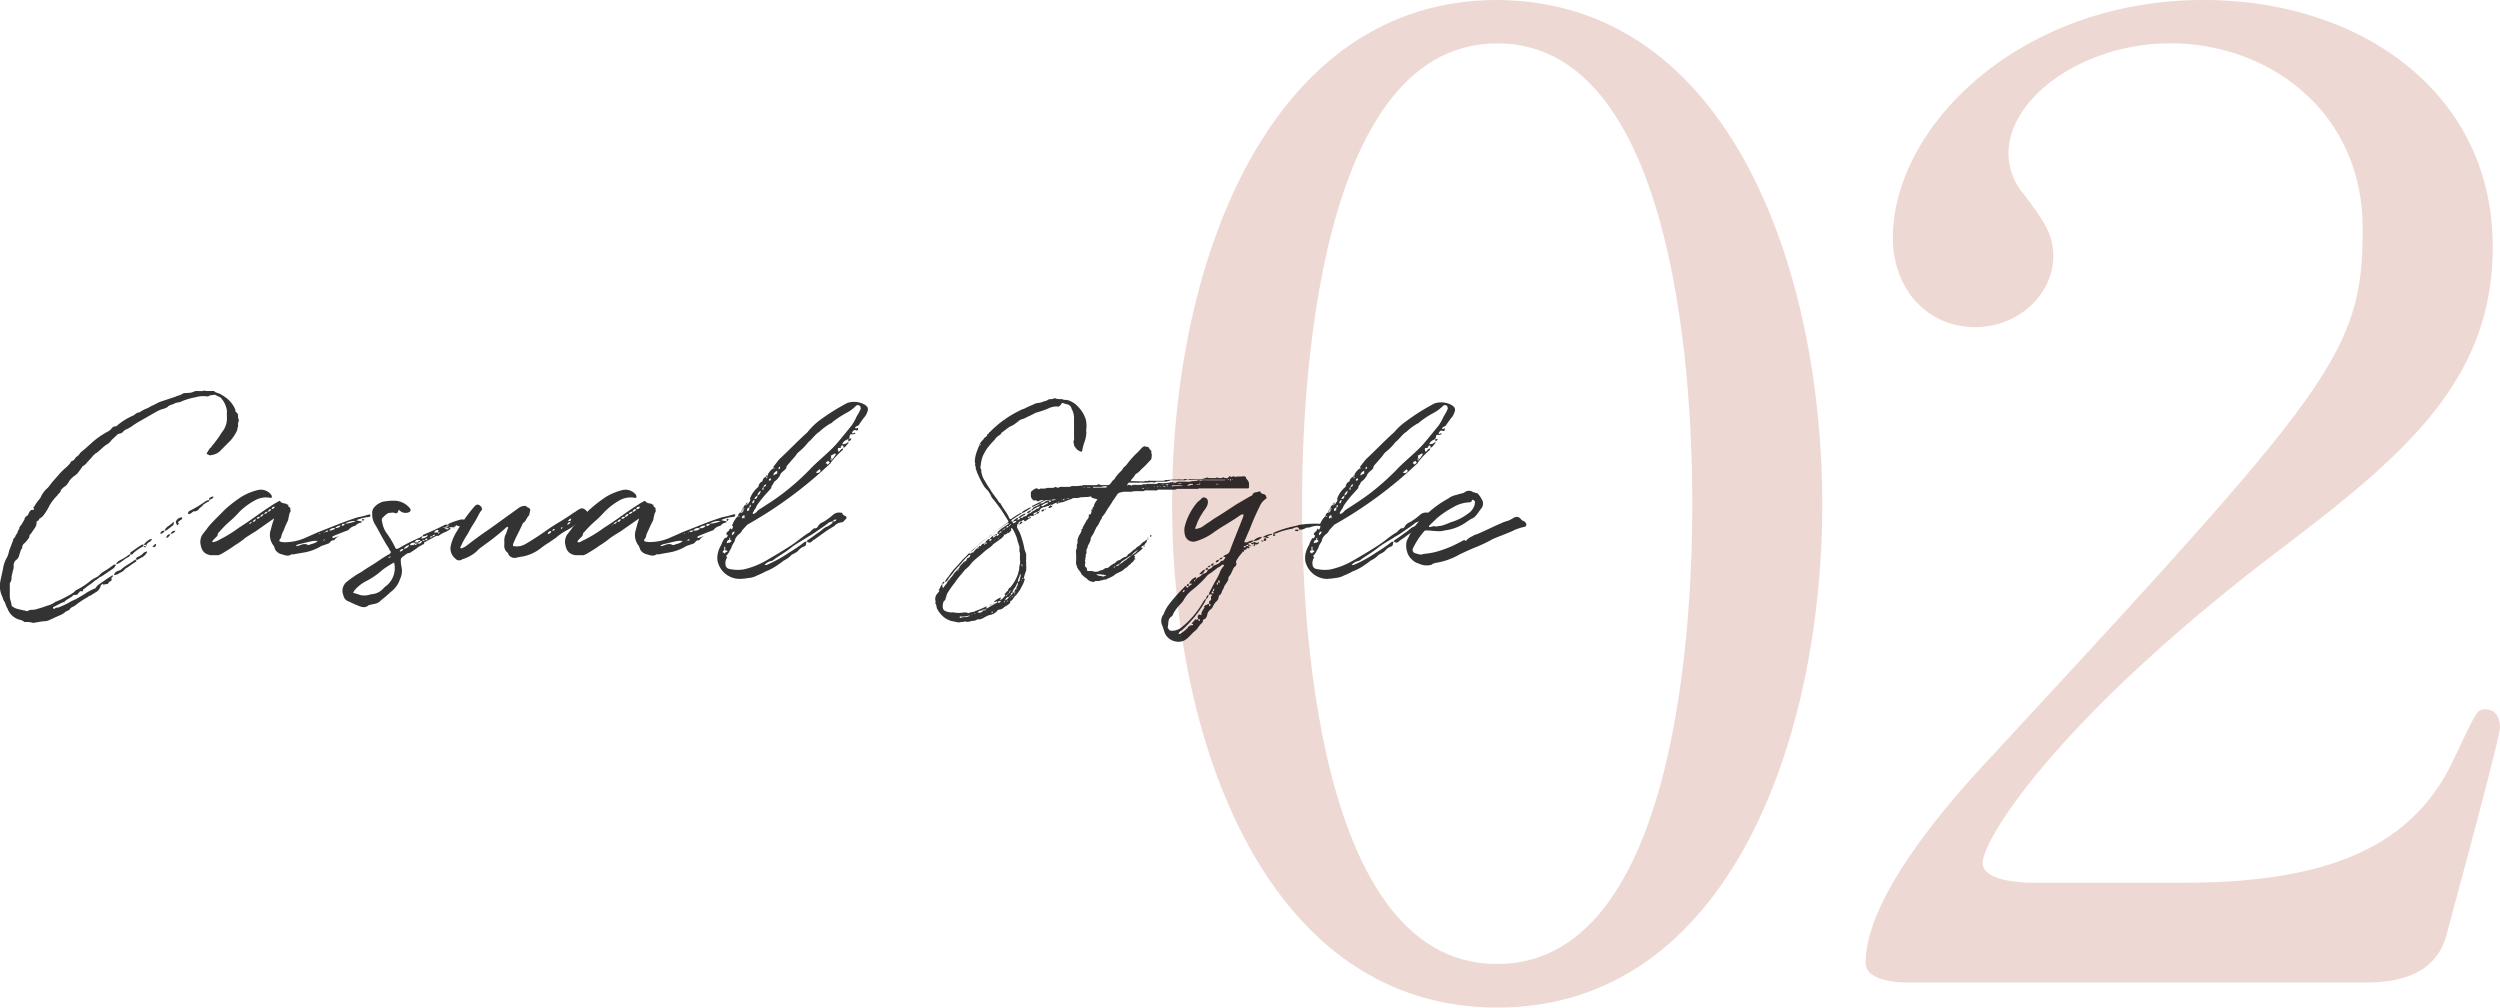 <svg xmlns="http://www.w3.org/2000/svg" viewBox="0 0 293.01 118.09"><defs><style>.cls-1{fill:#eed8d3;}.cls-2{opacity:0.8;}</style></defs><g id="レイヤー_2" data-name="レイヤー 2"><g id="デザイン"><path class="cls-1" d="M175.48,118.09c-26.76,0-38.11-30.64-38.11-59C137.37,30.48,148.89,0,175.48,0c27.43.15,38.1,32,38.1,59.12C213.58,86.37,202.74,118.09,175.48,118.09Zm0-113c-22.53,0-22.87,46.19-22.87,54,0,6.31,0,54,22.87,53.89,22.52,0,22.86-45.88,22.86-53.89C198.34,52.65,198.34,5.08,175.48,5.08Z"/><path class="cls-1" d="M223.57,115.16c-1,0-4.91-.15-4.91-2.31,0-8.16,10.84-20,14.74-24.17,40-43.26,43.52-47.26,43.52-61.89,0-13.7-11-21.71-22.52-21.71-10.16,0-19,6.31-19,12.93a7.36,7.36,0,0,0,1.69,4.62c2.2,2.93,3.56,4.62,3.56,7.39,0,4.47-4.07,8.32-9.15,8.32-5.75,0-9.65-4.62-9.65-10.47C221.88,14.78,236.78,0,258.29,0c18.29,0,33.87,10.78,33.87,28.94,0,15.86-10.67,24.64-25.06,35.57-25.57,19.4-34.72,33.72-34.72,36.64,0,2.31,5.42,2.31,6.1,2.31h17.44c17.11,0,26.93-4.31,31.67-14.47,2.71-5.7,2.71-5.85,3.73-5.85C293,83.14,293,85,293,85.29c0,1.24-5.42,21.1-6.27,24.33-1.52,5.54-7.45,5.54-10.16,5.54Z"/><g class="cls-2"><path d="M10.26,69.7s0,0,0,0a.25.25,0,0,1,.21.09l-.15.17a9.73,9.73,0,0,0-1.5,1c-.18.15-.5.2-.61.41s-.47.23-.64.43a2.24,2.24,0,0,1-.64.35l-1.27.58c-.12,0-.15.06-.15.06a7.09,7.09,0,0,0-1.15.14A1.65,1.65,0,0,0,4,73H3.86a2.44,2.44,0,0,0-.92-.09c-.09,0-.21-.12-.23-.12s-.24-.14-.35-.14A2.06,2.06,0,0,1,.88,71.32a2.45,2.45,0,0,1-.29-.7A1.48,1.48,0,0,1,.3,70,2.93,2.93,0,0,1,0,68.36c.09-.55.23-1.1.35-1.68a3.65,3.65,0,0,1,.52-1.44,3.39,3.39,0,0,0,.2-.7l.47-1.22s0,0,0-.11l.26-.32s0-.09,0-.09.08-.08.08-.11l.15-.23s.11,0,0-.09l.14-.23s0-.06,0-.06a.19.19,0,0,0,.09-.2l.11-.26c.12,0,.12-.12.15-.15l.35-.58v0l0-.08a.71.71,0,0,1,.14-.24c.06,0,.06,0,.09-.11.2,0,.23-.26.32-.41s.17-.29.37-.29.26,0,.12-.29c0,0,0-.08.09-.08a5.54,5.54,0,0,1,.72-1,3.12,3.12,0,0,1,.87-1.21c.23-.24.37-.5.61-.76l.58-.66a7.33,7.33,0,0,1,1-1,5.16,5.16,0,0,0,.46-.49A.35.35,0,0,1,8.53,54c.2-.09.26-.32.43-.46a1.21,1.21,0,0,0,.43-.44c.24-.26.5-.4.79-.69l.46-.41a9.47,9.47,0,0,1,2-1.42l.26-.17c.2-.2.32-.44.61-.44a.16.16,0,0,1,.11,0,7.22,7.22,0,0,1,2-1.27c.23-.12.41-.38.67-.35.26-.14.46-.29.72-.4a3.26,3.26,0,0,0,.7-.35c.37-.14.72-.38,1.1-.52l1.74-.58c.26-.15.6-.15.89-.38a1.07,1.07,0,0,1,.21-.05,6.83,6.83,0,0,0,.78-.06l.49-.18c.09,0,.29,0,.38,0a3.4,3.4,0,0,0,.49,0c.14-.12.26,0,.4,0l.84,0s.12,0,.12.06.38.18.61.26a6.5,6.5,0,0,1,.61.38A3.35,3.35,0,0,1,27.58,48v.15c.06.2.32.26.32.52a1.12,1.12,0,0,0,.09.55c0,.09,0,.12,0,.14-.18.27,0,.5-.15.79a1.6,1.6,0,0,1-.05.29A5,5,0,0,1,27,51.65l-1.08,1.08a1.73,1.73,0,0,1-1.13.6c-.17.09-.28,0-.46-.08s-.09-.15-.09-.15l.35-.55c.12-.09.2-.14.23-.26A11.76,11.76,0,0,0,26,50.67,2.52,2.52,0,0,0,26.6,49a7.8,7.8,0,0,1,0-.84,2.83,2.83,0,0,0-.75-1.57l-.7-.34c-.2.11-.49,0-.72.2a.52.52,0,0,1-.24,0,3.1,3.1,0,0,0-1.27.11,8.34,8.34,0,0,0-1.62.47c-.23.17-.61.11-.84.26s-.61.14-.84.43a2.85,2.85,0,0,1-.7.26,4.72,4.72,0,0,0-.78.38l-1.74,1a8.66,8.66,0,0,0-1,.64l-.44.26a1.2,1.2,0,0,0-.57.38c-.09.11-.18.11-.29.17a.77.77,0,0,0-.35.12c-.23.26-.52.46-.75.75a1.72,1.72,0,0,1-.61.49c-.38.29-.73.67-1.1.93-.18.06-.24.23-.38.29-.23.35-.55.61-.78.9a1.59,1.59,0,0,1-.46.37c-.06.12-.18.26-.32.47l-.29.37-.26.23a2.13,2.13,0,0,0-.79.84,2.72,2.72,0,0,1-.31.38,1.88,1.88,0,0,0-.58.52c0,.29-.29.35-.38.58a5.62,5.62,0,0,0-.93,1.19A6.47,6.47,0,0,1,5,60.52l-.29.23c-.14,0-.14.26-.26.29s-.17.11-.17.14c.06.55-.35.84-.58,1.28-.09.11-.29.23-.26.49a3.22,3.22,0,0,1-.58.72.65.65,0,0,0-.26.55.15.15,0,0,1-.12.15l-.23.69a.88.88,0,0,1-.29.52.83.83,0,0,0-.35.84,2.42,2.42,0,0,1-.14.61c0,.15-.09.38-.12.58a1.11,1.11,0,0,1-.11.61.31.31,0,0,0-.09.26v1.45c0,.32.2.69.2,1a.31.31,0,0,0,.18.2,1.42,1.42,0,0,0,.43.21,9.71,9.71,0,0,0,1,.23.35.35,0,0,0,.37,0c.24-.15.58-.06.87-.15S5,71.2,5.49,71a2.54,2.54,0,0,0,1-.46,10.76,10.76,0,0,0,1.3-.61,5.88,5.88,0,0,0,.87-.52l.21-.21A9.43,9.43,0,0,0,10.7,68a7.44,7.44,0,0,1,.66-.38c.27-.14.44-.43.67-.55l.64-.4.69-.5s.15,0,.26,0l-.26.4-1.47,1c-.29.06-.47.38-.76.47-.4.4-.87.61-1.27,1-.23,0-.06.24-.17.26H9.37a.06.06,0,0,1-.06.06c0,.09-.15.15-.15.18-.05.2-.2.14-.34.2a.59.59,0,0,0-.21,0c-.29.34-.75.46-1.1.81v0l.12,0c-.12.11-.12,0-.12,0l-.29.11c-.34.15-.69.38-1,.5,0,0,0,0,0,.08s.09.12.12.12h.08c.09-.2.29-.12.38-.15a8.33,8.33,0,0,0,1.56-.75c.18-.06.32-.17.47-.2l1-.58a6.19,6.19,0,0,1,1.27-.7c.09,0,.21-.23.29-.32s.41-.31.67-.49.61-.43,1-.66c0-.06.12-.06.18-.06s-.06.2-.15.23.09.35-.11.43-.21.15-.32.29-.32,0-.44.12l-.06.09h0a.31.31,0,0,0-.09-.18.49.49,0,0,0-.26.21,1.23,1.23,0,0,1-.64.81l-.69.43c0-.14-.12-.17-.21-.17Zm1.92-1.13s0,0,0,.05S12.15,68.57,12.18,68.57ZM16,65.73s0,.06,0,.06c-.47.26-.84.6-1.31.87a1.55,1.55,0,0,1-.66.49,1.34,1.34,0,0,1-.67.26.61.61,0,0,1,.38-.46l.4-.15c.53-.52,1.13-.75,1.71-1.22C15.85,65.61,15.91,65.67,16,65.73ZM16.84,64a5.53,5.53,0,0,0-1.22.84c-.09.14-.2.2-.32.14l-.14.24-.18.11c-.43.2-.75.58-1.21.76h-.15c.12-.32.5-.44.79-.61s.49-.29.66-.44a.31.31,0,0,1,.2-.06s0-.17,0-.23c.38-.23.7-.49,1.05-.72.17-.06.31-.26.49-.2V64h.29C17,64.22,17,64.22,16.84,64Zm-.18,1.3c-.26.15-.43.26-.63.35,0-.06,0-.09-.18-.09.15-.08.18-.26.21-.26a1.68,1.68,0,0,0,.81-.55,1.42,1.42,0,0,0,.35-.14h0c0,.09.06.11,0,.14A1.6,1.6,0,0,1,16.66,65.32Zm.47-1.44v0h-.29a1.91,1.91,0,0,1,.78-.67h.2a.82.82,0,0,1-.46.41l-.23.26Zm0,.14v-.14s.09,0,.11,0S17.13,64,17.13,64Zm1.16-.26h0c0,.17,0,.26-.14.35s-.11,0-.2,0h-.12C18,64,18.08,63.76,18.29,63.76Zm1-1.56c0,.17-.23.29-.35.37h-.14s0,0,0-.08A.44.44,0,0,1,19.27,62.2Zm.2,0h-.2a1.11,1.11,0,0,1,.49-.55,3.66,3.66,0,0,0,.5-.41c0-.06.08-.06.08,0s.06.11,0,.11a.38.38,0,0,1-.08.24Zm.5.46a2.77,2.77,0,0,1-.35.38h-.15c0-.06,0-.06,0-.09C19.62,62.72,19.71,62.57,20,62.66Zm.58-.46a.59.59,0,0,1-.58.37C20.11,62.37,20.2,62.2,20.55,62.2Zm.78-1.45c0,.11,0,.14-.12.17l-.26.2c-.11.06-.14.12,0,.26a1.74,1.74,0,0,1-.11.15c-.12.12-.12,0-.15-.06s-.06-.11-.09-.2,0-.12,0-.15a.82.82,0,0,1,.61-.46h.09S21.41,60.75,21.33,60.75Zm1.42-.81c-.15,0-.32.23-.52.31a.11.11,0,0,0-.09.06c0-.06-.12-.06-.12-.11s0-.06,0-.12a.2.2,0,0,0,.09-.14A12.54,12.54,0,0,0,24,58.81a.78.78,0,0,1,.55-.18c-.05.18-.11.18-.23.21a2.41,2.41,0,0,0-.55.37c-.11.21-.29.23-.43.41A.66.66,0,0,1,22.75,59.94Zm2.08-1.48-.32.17a.77.77,0,0,1,0-.26c.15,0,.29-.2.49-.14A.31.31,0,0,1,24.83,58.46Z"/><path d="M41.66,61.62a1.36,1.36,0,0,0-.84.52c-.57.2-1.59.61-1.82.72-.06.09-.06.09-.06.12s.12.08.12.08c.26-.08.55-.2.87-.29v0h0a1.28,1.28,0,0,0-.76.55h-.08c-.35,0-.38.29-.58.38l-.84.29a5.81,5.81,0,0,1-1.8.72c-.46.09-.92.15-1.42.26h-.29c-.4.29-.78.09-1.12,0a1.21,1.21,0,0,1-.82-.61c0-.12-.08-.21-.11-.35a2,2,0,0,1-.35-2,9,9,0,0,1,.35-1.16v0c-.09-.09-.09-.09-.12,0l-2.05,1.44c-.41.24-.81.5-1.16.73a10.43,10.43,0,0,1-1.31.93c-.49.37-1,.66-1.56,1-.09,0-.2.12-.29.12-.32,0-.64,0-.95,0-.79-.15-1.08-.58-1.19-1.45a1.74,1.74,0,0,1,.2-.9c.2-.29.49-.61.7-.93.6-.72,1.3-1.36,1.91-2a15,15,0,0,1,2-1.56,6.78,6.78,0,0,1,2-.81,1.52,1.52,0,0,1,1.48.55c.15.2.12.43-.09.38a2.6,2.6,0,0,0-1.79.29A7.94,7.94,0,0,0,28.05,60a12,12,0,0,1-1,1,11.64,11.64,0,0,0-1.36,1.36c-.23.12-.12.41-.29.52-.58.58-.58.58-.44.67a2.19,2.19,0,0,0,.7-.26,16,16,0,0,0,2.4-1.48c.84-.52,1.65-1.1,2.46-1.68.61-.43,1.19-.81,1.8-1.19.14-.06.23-.14.32-.17a.23.23,0,0,1,.17-.06c.23.35.55.23.81.38,0,.06.12.06.21.08-.18.24.2.24.2.44s.09.38-.06.46a6.7,6.7,0,0,0-.2.9,10.23,10.23,0,0,0-.52,1.19,3,3,0,0,0-.29.72c0,.26-.32.35-.18.58a2,2,0,0,0,.73.09,5.85,5.85,0,0,0,2.17-.47l1.56-.69c1.6-.61,3.13-1.28,4.72-1.77a7.57,7.57,0,0,0,1.16-.29.32.32,0,0,0,.23-.06l.06.09s0,.12,0,.12a.57.57,0,0,0-.11.11,4.77,4.77,0,0,0-1.54.38v0c.23.09.47.11.67.17l-.09.12A1,1,0,0,0,41.66,61.62ZM29,61.62h-.06v.05Zm.15-.21s-.09.12-.09.15S29.1,61.56,29.1,61.41Zm.4-.26c-.14,0-.29.15-.38.26C29.33,61.41,29.47,61.33,29.5,61.15Zm.46-.29a.48.48,0,0,0-.4.29C29.82,61.18,29.94,61.07,30,60.86Zm.5-.29c-.21,0-.38,0-.41.24C30.17,60.81,30.43,60.78,30.46,60.57Zm.43-.32a.4.4,0,0,0-.43.32C30.66,60.57,30.77,60.49,30.89,60.25Zm.46-.28c-.23,0-.37.08-.43.28A.49.49,0,0,0,31.35,60Zm.44-.29c-.26,0-.32,0-.44.29A.43.43,0,0,0,31.79,59.68Zm.4-.29c-.2,0-.34,0-.4.26A.32.32,0,0,0,32.19,59.39Zm.12-.12h0v0Zm4.92,4.14a2.21,2.21,0,0,0-.63,0c-.58.12-1.13.26-1.77.41,0,0-.06.06-.17.11V64s0,0,.05,0,0,0,.06,0c.41-.06.78-.41,1.3-.12h.09C36.45,63.73,36.94,63.73,37.23,63.41Zm.26-.81c0-.09-.05-.09-.08-.09h-.06c.06.09.09.09.09.09Zm.18.75s-.06,0,0,.09S37.67,63.41,37.67,63.35Zm.37-.08s0-.06,0-.06-.21.06-.21.14H38A.15.15,0,0,0,38,63.27Zm0-.9H37.9l.09.06Zm.43-.2c-.09,0-.32,0-.4.17h.26C38.39,62.34,38.42,62.28,38.42,62.17Zm.78-.26a.68.68,0,0,0-.72.26A.86.86,0,0,0,39.2,62Zm.73-.29a.78.78,0,0,0-.73.26A.68.68,0,0,0,39.93,61.62Zm0,1.13,0,0Zm.44-1.34h-.35s-.06.15-.06.21A.35.35,0,0,0,40.42,61.41Zm1.27-.34h0a2,2,0,0,0-1.3.31v0A3.54,3.54,0,0,0,41.69,61.07Zm-.6.49v0H41Zm1.56-.7a.38.38,0,0,0-.12.21h0c-.11-.09-.2-.09-.11-.21S42.56,60.86,42.65,60.86Zm0,0s0,0,.06,0S42.68,60.83,42.68,60.86Z"/><path d="M53.05,61.79c-.12,0-.35,0-.46.09h.08a.05.05,0,0,1-.05,0h.17V62a2.7,2.7,0,0,1-.58.35,2.71,2.71,0,0,0-.81.46,1,1,0,0,0-.26,0c-.41.23-.84.44-1.28.7-.29,0,0,.29-.29.29a2.59,2.59,0,0,1-.46.26,10.09,10.09,0,0,1-1.1.75c-.32,0-.49.23-.72.38s-.32.26-.32.52a5.14,5.14,0,0,0,.09.75,2.14,2.14,0,0,1-.18,1.42,3,3,0,0,1-1.1,1.51c-.38.37-.78.69-1.16,1a1.2,1.2,0,0,1-.69.38,6.68,6.68,0,0,0-.73.17c-.43.38-.87.2-1.33,0a9.74,9.74,0,0,1-.95-.43.91.91,0,0,1-.67-.73,1.32,1.32,0,0,1,.06-1.19,2.57,2.57,0,0,1,.17-.26A10.86,10.86,0,0,1,42.42,67c.29-.23.64-.43,1-.66.75-.44,1.44-1,2.26-1.42.14-.15.2-.23,0-.41-.14-.37-.43-.69-.63-1.1-.38-.61-.73-1.36-1.13-2a2.15,2.15,0,0,1-.29-1.16,1,1,0,0,1,.29-.86,2.25,2.25,0,0,1,.92-.58,6.59,6.59,0,0,1,1.54-.12,2.41,2.41,0,0,1,1.65.87A.28.28,0,0,1,48,60a1,1,0,0,1-1.16-.17c-.08-.09-.08-.12-.14,0-.09.32-.2.38-.44.29s-.49,0-.72,0a1.83,1.83,0,0,0-.55.43.47.47,0,0,0-.2.61,3.1,3.1,0,0,0,.49,1.28,10.35,10.35,0,0,1,1,1.65c.12.29.21.29.5.14A19.15,19.15,0,0,1,49.23,63a.3.3,0,0,1,.26-.12c0,.12-.12.18-.12.23a1,1,0,0,0,.67-.23s.09-.06.11-.08-.2-.12-.23,0a3.25,3.25,0,0,1-.43.08c.06-.08.08-.2.17-.23a27.22,27.22,0,0,0,2.52-1.16h.29v.21c-.14,0-.26,0-.29.14a.39.39,0,0,0,.35-.14c.06-.09,0-.12,0-.21a.2.2,0,0,1,.06-.11,9.45,9.45,0,0,1,1.47-.5c.35,0,.29,0,.61.21.12.08.2.14.15.29l-.23.11a1.8,1.8,0,0,1-.47.12c-.26.09-.37.09-.52,0s-.2,0-.23.12h0c-.15,0-.2,0-.29.14h.29C53.22,61.93,53.17,61.93,53.05,61.79Zm-6.86,4.14a11.39,11.39,0,0,0-1.34.84,8.85,8.85,0,0,1-1.91,1.33,4.31,4.31,0,0,0-1.42,1.13c0,.06-.11.15-.11.21s0,.08.08.08.47.12.7.21a2,2,0,0,0,1,0c.11,0,.26-.09.4-.09a2,2,0,0,0,1.39-.73,4.94,4.94,0,0,1,.41-.34A2.7,2.7,0,0,0,46.19,65.93Zm-.64-.58,0,.06a2.19,2.19,0,0,0,.29-.17s0,0-.06,0a.26.26,0,0,0-.26.11Zm1.74-1a.36.36,0,0,0-.44.29A.45.45,0,0,0,47.29,64.31Zm.72-.46a.88.88,0,0,0-.69.43A.8.8,0,0,0,48,63.85Zm.87-.18h-.26v-.11c-.26,0-.46,0-.58.29h.43l.15-.18v.18C48.73,63.85,48.88,63.85,48.88,63.67Zm.61-.29h-.23c0,.18-.24.18-.35.18.06-.18.17-.18.32-.18V63.3c-.32-.06-.5-.06-.61.26h.29v.11C49.23,63.79,49.37,63.67,49.49,63.38Zm.35-.08c-.18-.06-.29-.06-.35.08C49.66,63.38,49.75,63.44,49.84,63.3Zm.23-.21c-.12,0-.21,0-.23.15A.15.15,0,0,0,50.07,63.09Zm.61-.26c-.15,0-.24-.06-.29.12C50.53,63,50.65,63,50.68,62.83Zm.31-.2c-.11,0-.26,0-.31.2C50.88,62.83,50.94,62.83,51,62.63Zm.58-.26h-.23a.83.83,0,0,1,.06-.29.45.45,0,0,0-.52.29h.46v.12A.22.22,0,0,0,51.57,62.37Zm.61-.58h-.11c-.09,0-.09,0-.12,0s0,.06.12.06.08,0,.11,0V62c.15,0,.35.15.41-.09v0h-.41Z"/><path d="M68.52,60.6a4.06,4.06,0,0,1-1,.81,6.66,6.66,0,0,1-1.27.84,6.51,6.51,0,0,0-1.07.76c-.26.2-.52.34-.78.55a7.82,7.82,0,0,0-.9.6,5,5,0,0,1-2.32,1.08c-.17,0-.32.08-.52.08A.85.85,0,0,1,59.6,65a.64.64,0,0,0-.09-.21,1,1,0,0,1-.4-.95v-.35a1.66,1.66,0,0,1,.23-1,5.3,5.3,0,0,1,.23-.67s-.06,0-.06-.06h0a.16.16,0,0,0-.11,0c-.5.46-1,.87-1.54,1.3s-1,.73-1.48,1.1a2.84,2.84,0,0,0-.52.47,4.52,4.52,0,0,1-1.68.92.58.58,0,0,1-.81-.08,1.52,1.52,0,0,1-.52-1.59,5.43,5.43,0,0,1,.73-1.66,17.56,17.56,0,0,1,2-2.83c.29-.32.47-.32.76-.06.05.06.11.09.11.17s.12.23,0,.29a3,3,0,0,0-.37.58,11,11,0,0,1-.67,1.16,8.6,8.6,0,0,0-.52.93,13.13,13.13,0,0,0-.7,1.18,4.72,4.72,0,0,1-.26.55l.15.09a3.59,3.59,0,0,0,.52-.26c.87-.67,1.74-1.33,2.66-1.94l3.54-2.55a1.13,1.13,0,0,1,.61-.23c0-.06.05,0,.14,0s.2.09.29.17c.26.09.38.23.26.49a1.9,1.9,0,0,1-.09.44c-.26.23-.34.61-.58.81a.63.63,0,0,1-.14.09c-.35.84-.84,1.65-1.16,2.49,0,.2,0,.23.12.23a2.06,2.06,0,0,0,1.39-.29c.95-.55,1.79-1.13,2.66-1.74s1.83-1.1,2.78-1.79l.38-.24c.66-.46.84-.55,1.36,0A.58.58,0,0,1,68.52,60.6Zm-3.91,1.65c-.23,0-.38.09-.41.32A.37.37,0,0,0,64.61,62.25ZM65,62s-.12,0-.12,0a.58.58,0,0,0-.17.2.46.46,0,0,0,.29-.08Zm1-.23c-.11,0-.23,0-.26.2C65.8,62,65.88,62,65.91,61.79Zm.93-.55c-.23-.06-.38,0-.44.29A.52.52,0,0,0,66.84,61.24ZM66.55,61a.23.23,0,0,0,.17.06s0,0,.12,0a.64.64,0,0,0,.11-.26c-.08,0-.23,0-.26.14Z"/><path d="M84.45,61.62a1.31,1.31,0,0,0-.84.52c-.58.2-1.59.61-1.82.72-.06.09-.06.09-.06.12s.11.08.11.08c.26-.08.55-.2.87-.29v0h0a1.26,1.26,0,0,0-.75.55h-.09c-.34,0-.37.29-.57.38l-.84.29a5.81,5.81,0,0,1-1.8.72c-.46.09-.93.15-1.42.26h-.29c-.4.29-.78.09-1.13,0a1.19,1.19,0,0,1-.81-.61c0-.12-.09-.21-.12-.35a2,2,0,0,1-.34-2,8.9,8.9,0,0,1,.34-1.16v0c-.08-.09-.08-.09-.11,0l-2.06,1.44c-.4.24-.81.5-1.16.73a10.33,10.33,0,0,1-1.3.93c-.49.37-1,.66-1.56,1-.09,0-.21.12-.29.12-.32,0-.64,0-1,0-.78-.15-1.07-.58-1.19-1.45a1.74,1.74,0,0,1,.21-.9c.2-.29.49-.61.69-.93.61-.72,1.31-1.36,1.91-2a16.43,16.43,0,0,1,2-1.56,7,7,0,0,1,2-.81,1.54,1.54,0,0,1,1.48.55c.14.2.11.43-.09.38a2.64,2.64,0,0,0-1.8.29A8.11,8.11,0,0,0,70.84,60a12.23,12.23,0,0,1-1,1,12.47,12.47,0,0,0-1.36,1.36c-.23.12-.11.41-.29.52-.57.58-.57.58-.43.67s.46-.18.7-.26a16.47,16.47,0,0,0,2.4-1.48c.84-.52,1.65-1.1,2.46-1.68.61-.43,1.19-.81,1.8-1.19.14-.06.23-.14.31-.17a.25.25,0,0,1,.18-.06c.23.35.55.23.81.38,0,.06.12.06.2.08-.17.24.21.24.21.44s.08.38-.06.46a5.52,5.52,0,0,0-.21.9A12.28,12.28,0,0,0,76,62.14a3.5,3.5,0,0,0-.29.72c0,.26-.32.35-.17.58a2,2,0,0,0,.72.09,5.9,5.9,0,0,0,2.18-.47L80,62.37c1.59-.61,3.13-1.28,4.72-1.77a7.86,7.86,0,0,0,1.16-.29.33.33,0,0,0,.23-.06l.06.09s0,.12,0,.12-.09.06-.12.11a4.65,4.65,0,0,0-1.53.38v0c.23.09.46.11.66.17l-.08.12A.93.93,0,0,0,84.45,61.62Zm-12.71,0h-.06v.05Zm.14-.21s-.09.12-.09.15S71.88,61.56,71.88,61.41Zm.41-.26c-.15,0-.29.15-.38.26C72.11,61.41,72.26,61.33,72.29,61.15Zm.46-.29a.47.47,0,0,0-.4.29A.31.31,0,0,0,72.75,60.86Zm.49-.29c-.2,0-.37,0-.4.24C73,60.81,73.21,60.78,73.24,60.57Zm.44-.32a.41.41,0,0,0-.44.32C73.44,60.57,73.56,60.49,73.68,60.25Zm.46-.28c-.23,0-.38.08-.43.28A.51.51,0,0,0,74.14,60Zm.43-.29c-.26,0-.31,0-.43.29A.42.42,0,0,0,74.57,59.68Zm.41-.29c-.2,0-.35,0-.41.26A.32.32,0,0,0,75,59.39Zm.12-.12h0v0ZM80,63.41a2.28,2.28,0,0,0-.64,0c-.58.12-1.13.26-1.76.41,0,0-.06.06-.18.11V64s0,0,.06,0,0,0,.06,0c.4-.06.78-.41,1.3-.12H79C79.24,63.73,79.73,63.73,80,63.41Zm.26-.81c0-.09-.06-.09-.09-.09h0c0,.09.08.09.08.09Zm.17.75s0,0,0,.09S80.45,63.41,80.45,63.35Zm.38-.08s0-.06-.06-.06-.2.06-.2.14h.23A.12.12,0,0,0,80.83,63.27Zm-.06-.9h-.08l.08.06Zm.44-.2c-.09,0-.32,0-.41.17h.26C81.18,62.34,81.21,62.28,81.21,62.17Zm.78-.26a.68.68,0,0,0-.72.26A.86.86,0,0,0,82,62Zm.72-.29a.76.76,0,0,0-.72.26A.66.66,0,0,0,82.71,61.62Zm.06,1.13a.13.13,0,0,0-.06,0A.13.13,0,0,1,82.77,62.75Zm.44-1.34h-.35s-.06.15-.06.21A.35.35,0,0,0,83.21,61.41Zm1.27-.34h0a2,2,0,0,0-1.3.31v0A3.54,3.54,0,0,0,84.48,61.07Zm-.61.49v0h-.06Zm1.57-.7a.38.38,0,0,0-.12.21h0c-.12-.09-.2-.09-.12-.21S85.35,60.86,85.44,60.86Zm0,0s0,0,.06,0S85.46,60.83,85.46,60.86Z"/><path d="M99.43,51.71v-.26c-.23.12-.61.23-.7.61a.88.88,0,0,0,.55-.15s.12-.08.15-.2v.23c-.15.15-.32.44-.52.52s-.09.21-.12.27a8.73,8.73,0,0,0-1.42,1.5c0,.09-.06.12-.09.12a49,49,0,0,1-9.7,7.15l-.61.67c-.11.32-.37.4-.58.66s-.23.35-.26.52-.28.44-.37.73-.18.32-.29.58c0,.08-.15.2-.18.29s-.34.2-.05.37v0a1.11,1.11,0,0,0-.21.81.54.54,0,0,0,.44.55,4.57,4.57,0,0,0,1.68.06,9.49,9.49,0,0,0,2.58-1c1-.58,2.08-1.22,3.09-1.88.76-.5,1.39-1.1,2.09-1.48.12-.09.17-.23.29-.26a.46.46,0,0,1,.23-.2.4.4,0,0,0,.44-.24,1.12,1.12,0,0,1,.6-.49,7.11,7.11,0,0,0,1.22-.9,1.05,1.05,0,0,1,.84-.2c.09,0,.2,0,.2.09.09.23.23.23.38.32s.12.14.06.34c-.09,0-.18.15-.26.24a1.28,1.28,0,0,1-.21.14,1.25,1.25,0,0,0-.92.44,12.14,12.14,0,0,0-1.22.78l-1.13.81a.71.71,0,0,0-.29.23.4.4,0,0,1-.55,0c0,.06-.11.09-.11.17s0,.29-.18.38a1.57,1.57,0,0,0-.78.55,2.21,2.21,0,0,1-.64.38,1.58,1.58,0,0,0-.32.29,3.62,3.62,0,0,1-.72.46c-.23.2-.58.43-.84.61a6.65,6.65,0,0,1-1.27.66,9.35,9.35,0,0,1-1,.47,2.38,2.38,0,0,1-1,.29,6.78,6.78,0,0,1-1.07.11,2.67,2.67,0,0,1-2.55-2.05,2.37,2.37,0,0,1,0-.84,3.17,3.17,0,0,1,.44-1.13A2.56,2.56,0,0,1,85,63c.06.08.09.08.15,0a.39.39,0,0,0,.14-.32h-.14c-.06-.23.11-.35.26-.47s0-.2.17-.23c0,0,0-.09,0-.09l.09.09c0,.09.09.09.12,0h0l0-.09V62a.47.47,0,0,0,.11-.35h-.11a2.68,2.68,0,0,1,.72-1.18c.09.08.09.08.09.11s.06,0,.06-.11h-.15a.41.41,0,0,1,.35-.41L86.77,60h.09v.09A.1.1,0,0,0,87,60h-.09c0-.11,0-.2.09-.23V60h0l0,.06a.32.32,0,0,0,.14-.32H87c0-.11,0-.14.12-.14v.14c.06,0,.12-.11.17-.14h-.17c0-.26.12-.35.32-.47.06.15.09.12.14,0h-.14a.33.33,0,0,1,.14-.26v.26a.28.28,0,0,0,.18-.26c.08,0,.14-.08.14-.2l.09-.11h-.09v-.12a3.11,3.11,0,0,1,1-1.39.73.73,0,0,1,.46-.64.64.64,0,0,1,.46-.55v.2l0,0,.06,0a.33.33,0,0,0,.06-.2h-.15c0-.11,0-.14.15-.14v.14c0-.06,0-.11.08-.14H90v-.12a1.87,1.87,0,0,1,.69-.75s0,0,0,.06.09,0,.09-.06h-.12v-.18c.29-.31.52-.72.84-1,1.07-1,2.09-2.08,3.13-3A7.62,7.62,0,0,1,96,49.31a24.19,24.19,0,0,1,3.33-2.09,2.53,2.53,0,0,1,1.85.12,1.28,1.28,0,0,1,.47.35.59.59,0,0,1,0,.58,1.61,1.61,0,0,1-.4.69l-.52.72c-.06.24-.38.24-.47.38s0,.06,0,.15h.14c.06,0,.15-.15.17,0,0,0,0,0,0,.12s-.15.12-.21.12c-.23-.12-.37,0-.49.23v.11H100s0,0,.14-.06,0,0,.09.06-.06.06-.06.06a.76.76,0,0,1-.35.06c-.23-.06-.23.14-.26.37,0,0,0,0-.11.12h.34A.37.37,0,0,1,99.43,51.71ZM85.29,64.6c-.05-.06-.11-.06-.17-.09H85v-.43c-.11,0-.17.08-.11.11v.32c-.2,0-.18.18-.18.26h.12c.06,0,.06.09.09.12s.08-.12.08-.12a.55.55,0,0,0,.15-.08C85.24,64.66,85.24,64.6,85.29,64.6Zm.29-1.3V63c-.11.05-.11.14-.11.28-.23,0-.29.24-.29.38a.41.41,0,0,0,.29-.11c0,.08.09.08.09.11s0,0,0-.11C85.79,63.47,85.79,63.35,85.58,63.3Zm.5-1c-.23,0-.32.23-.29.44C85.93,62.63,86.13,62.51,86.08,62.28Zm1.27-1.59a.11.11,0,0,0-.09-.06v-.26a.29.29,0,0,0-.29.35h.12s.06-.09.17-.09v.09A.13.13,0,0,0,87.35,60.69Zm.2-.81.26-.09a.68.68,0,0,1,.06-.35C87.58,59.56,87.55,59.62,87.55,59.88Zm.41-.73a.21.21,0,0,0-.09.29C88,59.42,88,59.3,88,59.15Zm.23-.17c.15,0,.23-.17.23-.4A.33.33,0,0,0,88.19,59Zm12.66-11.32a.33.33,0,0,0-.55-.09,4.54,4.54,0,0,1-1.1.81,11.5,11.5,0,0,0-1.54,1c-.11.05-.14.2-.26.2a6.54,6.54,0,0,0-1.36,1c-.49.29-.81.84-1.3,1.22A6.64,6.64,0,0,1,93.58,53c-.06.09-.18.15-.21.24a4.58,4.58,0,0,1-.55.66c-.17.23-.46.52-.63.75,0,.32-.29.47-.5.67s-.23.26-.28.41-.15.2-.24.34-.23.24-.37.35-.18.32-.26.41-.12.14-.12.2c0,.26-.23.35-.38.58a12.69,12.69,0,0,0-1.24,1.5c-.17.21-.2.5-.41.67,0,.2-.17.2-.17.43.26.09.52-.31.67-.43.92-.61,1.59-1,2.78-1.88a29.43,29.43,0,0,0,3.18-2.81c.93-1,2.23-2,3.13-3,.64-.73,1.22-1.48,1.82-2.2a6,6,0,0,0,.61-1.1,5.06,5.06,0,0,0,.44-.81C100.93,47.86,100.85,47.77,100.85,47.66ZM88.42,58.49c.26,0,.35-.15.35-.41C88.54,58.23,88.42,58.37,88.42,58.49Zm.35-.41a.61.61,0,0,0,.38-.55A.68.68,0,0,0,88.77,58.08Zm.72-.69v-.32a.35.35,0,0,0-.14.32Zm0-.32c.24-.06.24-.06.32-.29A.32.32,0,0,0,89.49,57.07Zm.12,9.15h.23a15.27,15.27,0,0,0,2.64-1.45,18.42,18.42,0,0,0,1.85-1.27,2.36,2.36,0,0,1,.26,0c0-.12,0-.17.12-.23.43-.26.81-.58,1.24-.87s.52-.44.81-.61a2.15,2.15,0,0,0,.79-.49.44.44,0,0,1,.11-.2,2.63,2.63,0,0,0-.52.14c-.43.38-1,.72-1.48,1.07a8.9,8.9,0,0,1-.92.58c-.7.46-1.45.84-2.06,1.33s-1.27.87-1.91,1.31a.76.76,0,0,1-.41.23A1.37,1.37,0,0,0,89.61,66.22Zm.75-10.14c-.17,0-.26.06-.26.24C90.33,56.32,90.36,56.32,90.36,56.08Zm.73-.57v-.35c-.21.14-.44.23-.44.58A1.33,1.33,0,0,1,91.09,55.51Zm.32-.82a.25.25,0,0,0-.15.32C91.41,54.93,91.46,54.87,91.41,54.69Zm4.77.47L96.07,55a1.91,1.91,0,0,0-.44.38A.38.38,0,0,0,96.18,55.16Zm1.08-1a.29.29,0,0,1-.18-.15c-.11.09-.29.12-.29.32.12,0,.15,0,.15.09S97.26,54.29,97.26,54.12Zm.14-.32v-.09c-.06,0-.06,0-.12.09h.12v.14c.06,0,.12-.09.15-.14Zm.58-.61-.12-.09-.46.26v-.08h-.06l.06.08v.29c.06.06.12.09.15.15A5.29,5.29,0,0,0,98,53.19Zm-.32,7.88a.3.3,0,0,0,.35-.15l.06-.06c-.06,0-.09,0-.15,0S97.66,60.92,97.66,61.07Zm.93-8.75c0,.14-.12.14-.26.14s-.15.09-.12.27c0,0,.06.14.06.17s.09,0,.2-.15a.87.87,0,0,1,.44-.29c-.09-.08,0-.29-.18-.29s-.11.09-.14.15v-.15s0,.09-.09.09S98.56,52.32,98.59,52.32Z"/><path d="M123.15,59.18c-.08,0-.2,0-.2.12h0c-.06,0-.14,0-.17,0s-.26.14-.41.14a.71.71,0,0,0-.58.47l.09.05s0,0-.09.06v-.11c-.06,0-.17,0-.2.11h.2c0,.15-.14.2-.32.2,0,.12-.11.09-.2.09s.12-.09.2-.11a1.84,1.84,0,0,1,.12-.18.77.77,0,0,0-.49.2v.06s0,0,.06,0h.11c-.06.06-.11.15-.17.18s-.15,0-.23,0-.12,0-.15.08.12.06.12.09-.09.09-.12.12h-.09a.64.64,0,0,1,.09-.21.39.39,0,0,0-.26.09c0,.06,0,.06,0,.06s.06,0,.12,0a.09.09,0,0,0,.08,0s0,.11-.14.14a.88.88,0,0,1-.32.23c-.09.09-.14,0-.2-.11v0c-.12,0-.26.08-.29.17s.08.06.14.06l0,0c-.09.11-.17.29-.4.26l.11-.17c0-.06.09-.09.12-.18-.26.06-.29.09-.35.35h.12s0,0,0,.09,0-.06-.09-.09h-.14s0,.12,0,.14a.45.45,0,0,0,0,.29l.31.58A10,10,0,0,1,120,64a3.43,3.43,0,0,0,.27.9v.63a1.87,1.87,0,0,0,0,.41c0,.15,0,.29,0,.43s.06.18,0,.24a.8.8,0,0,1,0,.26,8.14,8.14,0,0,0-.29.92h0s.15,0,.12.12-.14.46-.26.67-.23.49-.41.72-.26.41-.46.55a2.86,2.86,0,0,0-.26.38l-.14.14c-.09.09-.15.09-.18.12s.06.11,0,.17l-.26.23c-.17.12-.32.18-.46.29a.75.75,0,0,1-.52.26.42.42,0,0,0-.32.21,1.48,1.48,0,0,1-.84.43,3.4,3.4,0,0,0-.58.26,1.78,1.78,0,0,1-.61.26.57.57,0,0,0-.26,0c-.29.23-.64.12-.93.26,0,.06-.11,0-.14,0-.2.09-.29-.09-.49,0s-.38,0-.53.09c-.31,0-.57-.12-.89-.15a2.82,2.82,0,0,1-.81-.37,3,3,0,0,1-.87-1c-.15-.21-.09-.47-.21-.64s0-.2,0-.26a.94.94,0,0,1,.23-1c0-.06.09-.08.14-.17s.09-.12,0-.17,0-.09.06-.12a2,2,0,0,1,.26-.52c0-.06.06-.06.09-.09a.38.38,0,0,1,0,.2s0,.06,0,.09a.16.16,0,0,0,.06.12s.09,0,.09,0c.11-.26.34-.41.43-.64s.2-.17.26-.32a4.41,4.41,0,0,1,.35-.43,2.3,2.3,0,0,1,.35-.47s.08-.08.14-.11,0-.12.12-.12v.12s.08,0,.08-.12h-.08a.16.16,0,0,1,.08-.11s.06-.06.12-.12v-.14a7.4,7.4,0,0,0,.58-.64s.09,0,.17,0v.09s0-.06.09-.06-.06,0-.09,0,.12-.23.15-.35a.37.37,0,0,1,.26-.08c0-.12.14-.21.11-.32h-.14l-.2.2a5.22,5.22,0,0,0-.41.4c-.14.15-.26.32-.41.5a10,10,0,0,0-.75.84c-.17.29-.46.52-.66.87a.76.76,0,0,1-.41.37,1,1,0,0,1,.09-.2,1.55,1.55,0,0,1,.32-.43,7.64,7.64,0,0,1,.89-1.13l.61-.67c.18-.26.44-.43.67-.7.43-.49,1-.89,1.48-1.36a9.91,9.91,0,0,1,1.12-.84,3.5,3.5,0,0,1,.5-.4c.55-.44,1.13-.84,1.71-1.28,0,0,.11-.11,0-.23l-.75-1.19c-.29-.4-.58-.81-.9-1.21a1.61,1.61,0,0,1-.43-.73s-.09,0-.12-.14-.4-.43-.58-.7a10.71,10.71,0,0,1-.75-1.47.83.83,0,0,1-.14-.41.2.2,0,0,1-.09-.17c0-.15,0-.35-.12-.47.12-.14,0-.28,0-.43a4,4,0,0,1,.21-1.07l.17-.46c.09-.18.12-.32.2-.47a1.28,1.28,0,0,1,.32-.46c.12-.12.15-.26.35-.38s.2-.29.38-.43a7,7,0,0,1,.66-.67l.46-.4a12.37,12.37,0,0,1,2.44-1.57,2.39,2.39,0,0,1,.61-.26,9.89,9.89,0,0,1,1-.46,1.69,1.69,0,0,1,.78-.23,1.77,1.77,0,0,0,.32-.09,3.76,3.76,0,0,1,.55-.17c.23-.26.58-.09.84-.26a.12.12,0,0,1,.14,0,1.5,1.5,0,0,0,.7.08c.06,0,.09,0,.09,0,.23.15.49.06.75.15a2.77,2.77,0,0,1,1.22.84,3.51,3.51,0,0,1,.69,1.07,2.06,2.06,0,0,1,.2.87,2.64,2.64,0,0,1,0,.52,1.19,1.19,0,0,0,0,.46,3.84,3.84,0,0,1-.29,1.3c-.06.24-.14.47-.17.67-.06.35-.06.35-.38.2s-.4-.37-.61-.61c.06-.2-.17-.4,0-.66a.8.8,0,0,0,0-.29V49a2.07,2.07,0,0,0-.17-.84c0-.09-.12-.17-.12-.29a.67.67,0,0,0-.55-.49,2.74,2.74,0,0,1-.46-.15c-.06,0-.15,0-.17.09l-.12.17c-.12.12-.23.21-.38.15a2.24,2.24,0,0,0-1.1.26,11.45,11.45,0,0,1-1.36.46c-.29.12-.55.29-.84.41s-.52.29-.84.37-.43.29-.69.44a2.21,2.21,0,0,1-.67.4c-.38.21-.64.5-1,.7-.06.2-.26.32-.44.43a1.84,1.84,0,0,0-.4.44,9.59,9.59,0,0,0-.87,1,5.9,5.9,0,0,0-.52.93,4.34,4.34,0,0,0-.23,1c0,.14-.12.37.05.52a2.43,2.43,0,0,0,.41,1.33c.26.49.58.9.84,1.36l.58.78c.14.18.2.38.4.52,0,0,.06,0,.06.06.32.61.78,1.1,1,1.68.09.15.21.15.35,0l.49-.32.47-.29h.14a.59.59,0,0,0,.12-.17,8.13,8.13,0,0,1,.84-.46c0-.06.08,0,.14,0s-.06,0-.08.11l-.53.32a.81.81,0,0,1-.43.2l-.12.09-1.13.75s0,.09,0,.12.12.08.15.08v.09a.11.11,0,0,0,.06.09c.14-.09.32-.09.37-.26a.49.49,0,0,0-.2,0c-.06,0-.14.05-.23.05s.06-.08.09-.11a4.67,4.67,0,0,1,.4-.32h.15a.56.56,0,0,1-.12.23c.17,0,.32-.06.35-.23h-.23a1.69,1.69,0,0,1,.87-.52.5.5,0,0,1-.15.2,1.16,1.16,0,0,0-.49.32.74.74,0,0,0,.35-.06c0-.08.08-.14.17-.11a.49.49,0,0,0,.35-.24.4.4,0,0,1,.29-.14s0,0,.11-.06c.15-.2.41-.23.55-.37s.09-.09.12-.09c.23,0,.29-.15.4-.29-.26,0-.4.14-.63.26a.3.3,0,0,1-.23,0,.22.22,0,0,1,.17-.17c.17-.09.35-.15.55-.27A1.07,1.07,0,0,1,122,59c-.08,0-.14,0-.17.06a5.23,5.23,0,0,0-.72.32s-.12,0-.18.09a.23.23,0,0,1,.18-.24c.75-.37,1.5-.75,2.23-1.07a15.84,15.84,0,0,1,1.91-.72,1.54,1.54,0,0,1,.37,0c.06.14.15.11.26.09h0c0-.06,0-.06,0-.06s-.14,0-.26,0c.12-.15.32-.12.44-.17s.4-.12.64-.12a1.58,1.58,0,0,1,.75,0,2.64,2.64,0,0,1,1.1.26.44.44,0,0,1,.26.29,2.08,2.08,0,0,1,.2.35s0,.05,0,.05a2,2,0,0,1-.26.41h-.11c-.24-.14-.53-.06-.73-.29s-.17-.09-.29-.14a.6.6,0,0,0-.55-.09,1.18,1.18,0,0,1-.49.14,1.16,1.16,0,0,0-.43.12,2.34,2.34,0,0,1-.5.14c0,.06-.11.06-.14.09a7,7,0,0,0-.93.35,1.25,1.25,0,0,0-.46.09v-.06c0-.09,0-.12-.06-.09s-.23.06-.26.15a.63.63,0,0,0-.38.17.76.76,0,0,1-.26.06s0-.12-.08,0,.05,0,.08,0v.11h.12a.1.1,0,0,1,.06,0v.06a.61.61,0,0,1-.47.2l.09-.17C123,59.27,123.12,59.3,123.15,59.18Zm-12.71,9.27a.29.29,0,0,1,.23-.29C110.7,68.31,110.61,68.42,110.44,68.45Zm8.28-6.4s-.09-.12-.14-.14h-.09s0,.05,0,.11.09.12,0,.18a2.49,2.49,0,0,1-.23.23.27.27,0,0,1-.2.06c-.06,0-.06.08-.06.08s-.18.09-.29.12a1.33,1.33,0,0,1-.55.55,8.86,8.86,0,0,1-.73.52,2.23,2.23,0,0,1-.58.52c-.4.26-.75.64-1.12.93l-.27.23a4.36,4.36,0,0,0-.84.87l-.34.32-.15.11c-.4.52-.87,1-1.21,1.54a10.56,10.56,0,0,0-.84,1.18,1.22,1.22,0,0,0-.18.53c-.14.11,0,.37-.26.43a1.3,1.3,0,0,0-.14.75.47.47,0,0,0,.29.44,1.86,1.86,0,0,0,.75.17.86.86,0,0,1,.26,0,3,3,0,0,0,1.16,0c.09,0,.26,0,.32,0s.14.11.23.09c.26-.15.58-.09.84-.27.43-.14.84-.34,1.27-.52l0,0c.06,0,.06.06,0,.09a.25.25,0,0,1-.06.14c.06,0,.15,0,.24-.08l1.07-.61,0-.17c0,.05-.14.05-.17.08a.61.61,0,0,1-.23,0v0a2.86,2.86,0,0,1,.78-.49h.06c0,.09-.06.14-.09.23s.12,0,.15,0a3.06,3.06,0,0,0,.49-.52c-.09,0-.15-.09-.09-.14s.23-.32.38-.38a.43.43,0,0,1,.26-.38,4.93,4.93,0,0,0,.93-1.65c0-.17.11-.32.11-.52a1.76,1.76,0,0,1,.09-.55,1.7,1.7,0,0,0,0-.55v-.52a.58.58,0,0,0,0-.23c0-.09-.06-.15-.06-.23s0-.18,0-.26a.93.93,0,0,0,0-.27.29.29,0,0,0-.08-.17c0-.09,0-.2-.06-.26a5.14,5.14,0,0,1-.15-.55A6.76,6.76,0,0,0,118.72,62.05Zm-7.12,10.2v0l0,0Zm.49-5.39s0,.06,0,.06.06,0,.06-.06Zm.14,5.47a0,0,0,1,0,0,0Zm0-5.67v.08c.09,0,.12,0,.12-.08Zm.12,0s.06,0,.06,0a.1.1,0,0,0-.06,0Zm1.27,5.5-.11,0a2.29,2.29,0,0,1-.44.09,3.14,3.14,0,0,1-.52,0c-.06,0-.06.08-.09.11s.09.06.12.06a1.31,1.31,0,0,1,.61-.09c.14,0,.26-.08.4-.11S113.62,72.13,113.65,72.13Zm-1-5.76,0,0v0Zm.23-.24c0,.06,0,.06,0,.06s0-.06,0-.06ZM113,66a.1.1,0,0,1,0-.06S112.9,65.93,113,66Zm0-.12c.08,0,.11,0,.11-.05S113,65.84,113,65.87Zm.55-.58s0,.06.08,0A.13.13,0,0,0,113.57,65.29Zm3.33-2.89a3.36,3.36,0,0,1,.69-.58l.64-.44v-.11s0,0-.06,0c-.46.29-.9.64-1.36.93a4.24,4.24,0,0,0-.72.6l-.32.21a13.34,13.34,0,0,0-1.51,1.27,1.83,1.83,0,0,1-.46.38.28.28,0,0,0-.15.29,1.05,1.05,0,0,1,.24-.15c0-.06.11-.06.2-.06s0,.09.08,0l-.08,0a1.74,1.74,0,0,1,.49-.52c0-.06.09-.06.15-.06,0-.17,0-.17.23-.17v.06s0,0,.08,0-.05,0-.08,0c.08-.2.17-.35.4-.35v.12c.09,0,.12,0,.12-.12h-.12s0,0,.12-.11v.11c.08,0,.17.06.23-.11h-.23c.08-.18.23-.26.37-.41H116c0,.09,0,.15-.09.2.18,0,.26,0,.32-.2H116a1.39,1.39,0,0,1,.4-.4.22.22,0,0,1,.15,0c.06-.15.14-.23.32-.2-.06.08-.09.11-.09.2a.22.22,0,0,0,.29-.2h-.2A.11.11,0,0,0,116.9,62.4Zm-3,9.64s0-.06,0-.06-.06.06-.09.06,0,0,.09,0S113.94,72.07,113.94,72Zm-.14.21s.09,0,.11,0,0,0,0,0,0,0,0,0A.3.3,0,0,1,113.8,72.25Zm.11-7.22,0,0h0Zm0,7.56v0l0,0Zm.47-.66c-.06,0-.09-.06-.12-.06a.11.11,0,0,1-.09.06l.09,0A.23.23,0,0,0,114.41,71.93Zm0-7.36s.06,0,.06-.06S114.41,64.51,114.46,64.57Zm.06-.06c.06,0,.09,0,.09-.11S114.55,64.43,114.52,64.51Zm.21,7.27s-.12,0-.15,0h0s0,0,0,0S114.7,71.84,114.73,71.78Zm-.12-7.38c.09,0,.12,0,.12-.09A.13.13,0,0,0,114.61,64.4Zm.12-.12c.08,0,.11,0,.11-.06h-.11Zm.52,7.27h-.15a.45.45,0,0,0-.37.23A.58.58,0,0,0,115.25,71.55Zm-.32-19.49-.06,0s0,0,0,0,0,.06,0,.06A.06.06,0,0,0,114.93,52.06Zm-.09,12.1c.09,0,.09,0,.12,0S114.84,64.14,114.84,64.16Zm.29,8.09a0,0,0,0,1,0,0H115s.05,0,.05.08A.09.09,0,0,1,115.13,72.25Zm0-20.48,0,0S115.07,51.74,115.1,51.77Zm.09-.06s.06-.06.06-.09S115.19,51.65,115.19,51.71Zm0,12.25c0-.06,0-.06,0-.08S115.19,63.88,115.22,64Zm.37,7.47c-.08,0-.14,0-.2,0s-.09,0-.14.09h.2C115.51,71.55,115.56,71.52,115.59,71.43Zm-.26-19.92s0,0-.06.06Zm0,12.37s.06,0,.06-.12A.23.23,0,0,0,115.3,63.88Zm.09-12.4.06,0-.06-.06Zm0,12.83v.06h.06Zm.32-.78a.06.06,0,0,0,.06-.06A.06.06,0,0,0,115.71,63.53Zm0-12.51a0,0,0,0,0,0,0S115.71,51,115.74,51Zm.09-.06s0,0,0-.09C115.85,50.93,115.83,50.93,115.83,51Zm0,12.48s0-.06,0-.09S115.83,63.38,115.83,63.44Zm0,8.49h0v0Zm.23-.12h0l-.06,0Zm0-21.08s0,0,0-.06S116,50.67,116.09,50.73Zm0,13.12a.41.41,0,0,0,0-.09S116,63.76,116.09,63.85Zm0-.09a.11.11,0,0,0,.12-.12C116.14,63.7,116.14,63.7,116.11,63.76Zm.12,7.15a.11.11,0,0,0-.06.09C116.11,70.91,116.17,70.91,116.23,70.91Zm0-20.41s.09,0,0,0A0,0,0,0,1,116.23,50.5Zm0,12.62a.11.11,0,0,0,.12-.11C116.26,63,116.23,63.06,116.23,63.12Zm0,.47s0,0,0,0S116.35,63.64,116.26,63.59Zm.17,7.21c0,.11-.14.11-.2.11S116.35,70.8,116.43,70.8Zm0,.89a0,0,0,0,1,0,0,.25.25,0,0,1-.12,0s0,0,.09,0A.06.06,0,0,0,116.4,71.69ZM116.35,63a.46.46,0,0,0,.4-.32c-.08,0-.11,0-.2,0l-.12.14Zm.2,7.67c0,.09-.06.12-.12.12S116.49,70.74,116.55,70.68Zm-.06-20.45v.06l0-.06Zm.12,21.23-.06.06h.06Zm0-8c0-.06,0-.06,0-.09S116.55,63.35,116.61,63.44Zm.08-.2a.29.29,0,0,1,0,.08S116.75,63.32,116.69,63.24Zm.24,0a.2.2,0,0,1,0-.09S116.87,63.12,116.93,63.21Zm0-.09c.09,0,.12,0,.12-.11A.12.12,0,0,0,117,63.12Zm.35,7.27c-.17,0-.29,0-.35.18A.25.25,0,0,0,117.3,70.39Zm-.23-7.9c.09,0,.12,0,.12-.09S117.07,62.43,117.07,62.49Zm.06.46s0,0-.06.06S117.19,63,117.13,63Zm0-13.18h0v-.06Zm.06,12.63c.08,0,.2,0,.2-.12S117.22,62.28,117.19,62.4Zm.23-.12s.06-.06.06-.11S117.42,62.2,117.42,62.28Zm0,7.88a.1.1,0,0,1,0-.06C117.48,70.16,117.45,70.16,117.42,70.16Zm.11-8s.06,0,.06-.12S117.53,62.08,117.53,62.17Zm.06-.12c.12,0,.2,0,.23-.12A.21.21,0,0,0,117.59,62.05Zm.12,8.46s-.12,0,0,.06S117.68,70.51,117.71,70.51Zm-.06-7.85s0,0,.06,0S117.71,62.6,117.65,62.66Zm.17,7.73c-.08,0-.08,0-.11.09A.1.1,0,0,0,117.82,70.39Zm0-21.08a0,0,0,0,1,0,0S117.74,49.28,117.79,49.31Zm0-.06s.12,0,0-.09S117.85,49.25,117.82,49.25Zm0,12.68c.09,0,.12,0,.12,0S117.82,61.91,117.82,61.93Zm.41,8c-.26.05-.32.17-.41.4A.77.77,0,0,0,118.23,70Zm-.29-8.14a.21.21,0,0,0,.29-.17C118.08,61.65,118,61.67,117.94,61.82Zm.12,7.93c-.09,0-.12,0-.12.09S118,69.78,118.06,69.75Zm0-7.35a.13.13,0,0,0-.09,0s0,0,.09,0ZM118,70.51s-.06,0,0,.06Zm.06-21.41,0,0,0,0Zm0,13.21a.17.17,0,0,0,0,.09C118.08,62.34,118.11,62.34,118.08,62.31Zm.09,7.33c-.09,0-.11.06-.11.09S118.11,69.7,118.17,69.64Zm0,.75c-.09,0-.11,0-.11.09S118.11,70.42,118.17,70.39Zm.06-.87s-.06.06-.06.12A.16.16,0,0,0,118.23,69.52Zm0,.78,0,.06S118.26,70.39,118.2,70.3Zm.06-8.65c.06,0,.09,0,.09-.12S118.26,61.56,118.26,61.65Zm0,.43.06.06v-.06Zm0,7.44c.09,0,.09-.14.09-.2h-.09Zm.09.32s-.09,0-.09.12S118.35,69.9,118.35,69.84Zm.11-.09c-.09,0-.11,0-.11.09A.1.1,0,0,0,118.46,69.75Zm-.09-20.88.06,0v0Zm0,12.66c.06,0,.09,0,.06-.09S118.37,61.5,118.37,61.53Zm.09,7.67s-.09,0-.09.12S118.46,69.26,118.46,69.2Zm0,.84c0,.06-.11,0,0,.09A.13.13,0,0,0,118.46,70Zm.84-1.76s-.06,0-.09.06a2.7,2.7,0,0,1-.43.75c0,.09-.15.17-.09.35a.25.25,0,0,0-.23.29.28.28,0,0,0,.23-.29h.2v.08c.06,0,.09,0,.09-.08h-.09a.46.46,0,0,1,.21-.44.53.53,0,0,1,.14-.35A.94.94,0,0,0,119.3,68.28ZM118.58,70a.2.2,0,0,0-.12.08C118.52,70,118.58,70,118.58,70Zm-.06-.84c0,.06,0,.06,0,.08S118.58,69.2,118.52,69.12Zm.17.72c-.08,0-.11,0-.11.12A.13.13,0,0,0,118.69,69.84Zm-.08-21.08,0,0v0Zm.14,21-.06.09s0,0,.06-.06Zm.12-.23s-.09,0,0,.09S118.87,69.58,118.87,69.52ZM119,48.58h0l0,0ZM119,69.35a.13.13,0,0,0,0,.09l0-.06C119.1,69.38,119,69.35,119,69.35Zm.17-.35h-.08s0,.06,0,.09,0,.09,0,.09,0-.06,0-.09Zm.09-8.11a.08.08,0,0,0-.09.09A.1.1,0,0,0,119.3,60.89Zm0,8a.09.09,0,0,0,0,.06S119.3,69,119.27,68.91Zm.35-1.53v-.09l-.06.06a2.19,2.19,0,0,1-.14.41,1.16,1.16,0,0,0-.12.46c.09,0,.2-.09.2-.15a3.17,3.17,0,0,1,.15-.55A.61.61,0,0,0,119.62,67.38Zm-.23,1.36v0l0,0Zm.23-.46-.06,0h.06Zm0-1.45V67c0,.09,0,.12,0,.12a.11.11,0,0,0,0-.09c0-.06,0-.14,0-.2l0-.06C119.68,66.83,119.65,66.83,119.65,66.83Zm.14,1.24s0,0,0,0a.15.15,0,0,1-.08,0c0,.06,0,.06,0,.06S119.79,68.07,119.79,68.07Zm0-1.68c.06,0,.09,0,.09,0s0-.24-.12-.24l0,.06C119.73,66.25,119.76,66.39,119.82,66.39Zm-.06-.46,0,0a.18.18,0,0,1,0-.12h0A.13.13,0,0,0,119.76,65.93Zm0,1.71,0,0h.06A0,0,0,0,0,119.79,67.64Zm0-3.07h0l0,0Zm.15,3.24s-.12,0,0,.09A.13.13,0,0,0,119.94,67.81ZM119.88,65s0,.06,0,.09a.09.09,0,0,0,0-.06v-.2a.1.1,0,0,1,0-.06s0,0,0,.06Zm.06,1.71,0,0,0,0a0,0,0,0,1,0,0Zm0,.58,0,.06h0Zm.11-6.4a.2.2,0,0,0,0,.09S120.05,61,120,60.89Zm0,4.64,0,0v0Zm.26-4.7s-.06,0-.06,0v0C120.26,60.86,120.26,60.83,120.26,60.83Zm.55-1a.56.56,0,0,1-.52.32A.64.64,0,0,1,120.81,59.82Zm.32-.23a.32.32,0,0,1-.32.23A.33.33,0,0,1,121.13,59.59ZM124,58.31a.33.33,0,0,0-.35.12s-.08,0-.11,0,0-.09,0-.11l.23-.06c0-.06.06-.06.12-.09s0-.09,0-.12h-.11a1.47,1.47,0,0,0-.44.21c-.49.2-.92.43-1.39.66a.1.1,0,0,0,0,.06c.15.06.29,0,.44-.11s.32-.21.52-.21.2-.11.32-.2l.06.06s0,0,0,.06,0,.08,0,.08A.93.93,0,0,0,124,58.31Zm-2,1a.92.92,0,0,0,.29,0c.15-.17.41-.17.53-.35s0,0,0-.08A1.93,1.93,0,0,0,122,59.3Zm.41.4a.29.29,0,0,1-.29.24s-.09-.06-.09-.06.06-.06.06-.09S122.28,59.7,122.4,59.7Zm.2,0s0,0-.06,0h-.11a.14.14,0,0,1,.09-.08S122.6,59.62,122.6,59.68Zm.23-.15,0,.06S122.78,59.53,122.83,59.53Zm.44-.87H123l-.09.18A.47.47,0,0,0,123.27,58.66Zm.29.49h0l-.06,0h.06S123.56,59.1,123.56,59.15Zm.26-.31h.29c0,.17-.18.11-.26.2s0,0,0-.09S123.82,58.89,123.82,58.84Zm.9-.82c-.06,0-.18,0-.24,0s-.37.09-.49.26a1.57,1.57,0,0,0,.32,0C124.46,58.17,124.66,58.17,124.72,58Zm-.55-.05,0,0,.09-.09h-.12S124.17,58,124.17,58Zm.17-.09h.17c.09,0,.12,0,.12-.09h-.17S124.34,57.85,124.34,57.88Zm.17.67h-.14a0,0,0,0,1,0,0,.13.13,0,0,0,.12.05S124.48,58.58,124.51,58.55Zm.24-.06s0-.06,0-.06-.15,0-.15.12.06,0,.15,0A0,0,0,0,1,124.75,58.49Zm-.06-.73h.08c.06,0,.06,0,.06,0s-.06,0-.06,0S124.69,57.74,124.69,57.76Zm1,0h-.17a6.07,6.07,0,0,0-.79.26s0,0,0,0a2.08,2.08,0,0,0,1-.26Zm-.52.6H125a.06.06,0,0,1-.06.06s.06,0,.06,0A.2.2,0,0,0,125.21,58.31Zm-.2-.69s0,0,.08,0,.06.06.12,0l0,0,0,0h-.12C125,57.59,125,57.62,125,57.62Zm.37.61c-.08,0-.17-.06-.17.08S125.38,58.37,125.38,58.23Zm0-.7h.06v0Zm.26.64s0,0,0,0-.17-.09-.23.09a.32.32,0,0,0,.23-.06Zm.06-.46a.38.38,0,0,1,.26-.06,0,0,0,0,0,0,0,0,0,0,0,1,0,0C125.87,57.59,125.79,57.53,125.73,57.71ZM126,58l-.09,0s-.06,0-.06,0,0,.06,0,.06.09,0,.09-.06S126,58,126,58Zm.32,0s0-.06-.06-.06-.2,0-.23.09h.23S126.31,58,126.34,58Zm-.18-.47s.09,0,.09.09.06-.06.06-.06a.06.06,0,0,0-.06-.06Zm.29.26s0,0-.14,0a0,0,0,0,1,0,0l0,0Zm.32.09-.06-.06h-.26c.06.12.15.09.26.09Zm-.06-.4.06-.06h-.17C126.66,57.45,126.69,57.45,126.71,57.45Zm.15.17a0,0,0,0,1,0,0l-.09,0s0,0,.06,0A.09.09,0,0,0,126.86,57.62Zm0-.43,0,0h.06Z"/><path d="M134,56.43a.55.55,0,0,0,.29-.08.24.24,0,0,0,.26,0,.61.61,0,0,1,.26,0h1.42a.45.45,0,0,0,.35-.09h.2a16,16,0,0,1,1.68-.06.77.77,0,0,0,.26,0,.35.35,0,0,1,.23-.06h1.71a1.31,1.31,0,0,0,.61-.11c.09,0,.14-.06.23-.06s.12.06.2.06h.79s.08-.06.11-.06.06,0,.09,0a.72.72,0,0,0,.61,0,.12.12,0,0,1,.14,0,.76.76,0,0,0,.46.06c.06-.06.06-.09.09-.09.09-.17.15-.17.23,0-.05,0-.05,0-.08,0l0,.06a.18.18,0,0,0,.05-.15.12.12,0,0,1,.12.06c.11,0,.2-.14.35-.06s.29,0,.43,0,.29,0,.44,0a.6.6,0,0,1,.37,0c.06,0,.09,0,.15.14a.21.21,0,0,0,.08.18.87.87,0,0,1,.26.46v.4c0,.12,0,.21-.17.21h-5.59a.3.3,0,0,0-.23.06.62.62,0,0,1-.17,0h-.93c-.44,0-.81,0-1.19,0h-.17a.68.68,0,0,1-.41.09h-1.59a.56.56,0,0,0-.38.09.26.26,0,0,1-.17,0h-.84a.79.79,0,0,0-.55.09s-.09,0-.18,0a6.28,6.28,0,0,0-.72,0c-.14,0-.32,0-.43.06a.45.45,0,0,1-.18,0h-.72a1.64,1.64,0,0,0-.41.08.58.58,0,0,0-.43.26c-.09.18-.2.27-.29.44s-.23.26-.29.43c-.26.44-.61.87-.84,1.34a.68.68,0,0,0-.2.26.42.42,0,0,0-.18.32s0,.08-.06.08a3.55,3.55,0,0,0-.28.55,4.28,4.28,0,0,1-.26.38c-.06.06-.06.14-.09.17-.12.23-.2.44-.29.61s-.26.35-.32.58c0,0,0,.06,0,.12a2.06,2.06,0,0,1-.32.69,1.09,1.09,0,0,1-.11.38c-.09.08-.06.23-.06.35s0,.14,0,.17a.56.56,0,0,0-.09.38.39.39,0,0,1-.06.23c0,.08.06.11,0,.2s0,.09,0,.14a.25.25,0,0,0,0,.12s.06.06,0,.09v.06c-.08.11,0,.2,0,.34a.09.09,0,0,0,.08.09.16.16,0,0,1,.12.17v.18s.09.08.09.08a1.32,1.32,0,0,0,.31,0h.21a1,1,0,0,0,.52.09.5.5,0,0,0,.29-.09,2,2,0,0,1,.4-.11s.09-.06.09-.06a1.92,1.92,0,0,0,.26-.17s.12,0,.2,0,.26-.15.35-.24a2.2,2.2,0,0,1,.44-.28,1.32,1.32,0,0,0,.37-.32.65.65,0,0,0,.23-.09h.09a2.33,2.33,0,0,1,.61-.38c.09,0,.11,0,.2-.08s.09-.12.15-.18a.09.09,0,0,1,.08-.08,2.89,2.89,0,0,0,.47-.38.67.67,0,0,1,.26-.17l.26-.27a1.62,1.62,0,0,0,.52-.4,1.07,1.07,0,0,1,.35-.26c.08,0,.11-.18.26-.18v.09a.3.3,0,0,1-.09.26.4.4,0,0,0-.14.23c-.09,0-.09,0-.12.12v0c-.09,0-.23,0-.26.12s-.17.14-.17.26-.15,0-.15.08a.23.23,0,0,0-.17.06,3.55,3.55,0,0,0-.64.52.73.73,0,0,1-.35.24c-.11.08-.26.17-.37.26a3.4,3.4,0,0,0-.41.26.45.45,0,0,0-.2.23c-.09.09-.23.09-.32.17s-.2.09-.26.18l0,0a.17.17,0,0,1-.15.06s0,0-.08.09v0c.06.06.08.06.08,0a.19.19,0,0,0,.15-.18H131a.13.13,0,0,0,.11-.08c0-.09.06-.09.15-.12a1.64,1.64,0,0,0,.26-.17,1.43,1.43,0,0,0,.26-.23.64.64,0,0,0,.29-.18c.14-.17.35-.2.46-.37a2.16,2.16,0,0,1,.52-.35c.09-.12.24-.26.35-.38v-.06c.09,0,.15,0,.15-.11s.2-.06.28-.09.09,0,.09,0v.09a3.36,3.36,0,0,1-.61.52c-.08.06-.11.14-.2.17l-.23.15s0,0,.09.06.08,0,.08.14v-.06c-.08.06-.08.09-.08.15s-.12,0-.12.11a.13.13,0,0,0-.14.15c0-.06,0,0-.09,0h.06s0,0,0-.09.14,0,.14-.09.09,0,.09-.11H133v.17a2.4,2.4,0,0,1-.29.38c-.14,0-.17.23-.31.26a1.94,1.94,0,0,0-.32.32c-.26.08-.41.34-.61.43s-.44.23-.67.32a3.67,3.67,0,0,0-.29.23,4.61,4.61,0,0,1-.81.38c0,.06,0,.06-.06.06s-.29,0-.43.08a1.75,1.75,0,0,0-.38.09,1.8,1.8,0,0,1-.4,0s-.06,0-.12.06a.32.32,0,0,1-.37,0c-.24,0-.35-.15-.5-.26a1.52,1.52,0,0,0-.35-.27,1.86,1.86,0,0,0-.26-.23,1.69,1.69,0,0,1-.17-.29,1.07,1.07,0,0,0-.2-.26.59.59,0,0,1-.12-.2c-.06-.06-.09-.09-.09-.17s-.14-.32-.14-.44a9.82,9.82,0,0,0,0-1.33.7.7,0,0,1,.09-.43.74.74,0,0,0,0-.32.43.43,0,0,1,.09-.26s0-.09,0-.09,0-.2,0-.29.09-.35.17-.52a3.29,3.29,0,0,0,.32-.61c-.08-.12,0-.17.09-.2s0-.06,0-.09.06-.09.06-.09l0-.05c.15-.26.27-.47.41-.73V61h0c.09-.09.14-.18.17-.2a.48.48,0,0,0,.09-.27c.06-.08,0-.14,0-.23a0,0,0,0,1,0,0c.17,0,.17,0,.23-.05a.57.57,0,0,0,.09-.26,0,0,0,0,0,0,0c.06-.06,0-.06,0-.06v-.12c0-.06,0-.08.09-.14a.32.32,0,0,1,0,.08c.09,0,.09,0,.09-.08s.06,0,.09,0,0,0,0-.06a.11.11,0,0,1-.06.09h-.11a.37.37,0,0,1,.23-.35c0,.06,0,.09.06.09h0s-.08-.09-.11-.09,0,0,0-.06a1.87,1.87,0,0,1,.32-.61c.11-.17.17-.34.28-.49v0s0-.06,0-.06h-.9c-.32.18-.67.09-1,.15a1.08,1.08,0,0,0-.52.09c-.06,0-.14,0-.23,0l-.72,0a.92.92,0,0,0-.38.05.4.4,0,0,1-.17,0h-.7a.19.19,0,0,0-.17.06c-.21.12-.44,0-.7.09a.45.45,0,0,0-.17,0,.59.59,0,0,1-.29.05c-.23,0-.44,0-.67,0a.65.65,0,0,0-.4.09.16.16,0,0,1-.24,0c-.08-.09-.2-.06-.34-.06s-.12,0-.18-.11a.59.59,0,0,1-.2-.44v-.34a.18.18,0,0,1,.09-.18,1.4,1.4,0,0,1,.46-.32.3.3,0,0,1,.23,0,.23.23,0,0,0,.26.06.12.12,0,0,1,.12-.06s.06,0,.09,0a1.54,1.54,0,0,0,.69-.08h.55a.68.68,0,0,0,.35-.09.12.12,0,0,1,.14,0,.23.23,0,0,0,.26.06.83.83,0,0,1,.47-.09h.69a.6.6,0,0,0,.38-.09H126a2.85,2.85,0,0,0,.64-.05.45.45,0,0,0,.18,0,.4.4,0,0,1,.26-.06h1.24c.18,0,.29,0,.38-.09a.12.12,0,0,1,.14,0,.6.6,0,0,0,.38.09,3.74,3.74,0,0,1,.58,0,.45.45,0,0,0,.37-.2c.09-.09.15-.26.27-.35s.26-.23.29-.35a5.82,5.82,0,0,1,.69-.78c.15-.12.17-.29.32-.43a1.66,1.66,0,0,0,.35-.35A10.49,10.49,0,0,1,133.35,53a4,4,0,0,0,.35-.38c.09-.06.11-.15.17-.17s.18-.15.26-.15.12.06.18.06a1.06,1.06,0,0,0,.14,0c.15.06.23.08.26.23a2.68,2.68,0,0,0,.23.26s0,.12,0,.2.06.18.06.29c-.06.52,0,.44-.35.78a7.94,7.94,0,0,1-.87.87,2.6,2.6,0,0,1-.28.29c-.15.18-.41.23-.5.44a2.69,2.69,0,0,1-.34.43.25.25,0,0,0-.09.26.12.12,0,0,0-.12.06l0,0c.06,0,.09,0,.06-.09Zm-6.84.76,0-.06H127s0,.06-.09.06a.39.39,0,0,0,.15,0h0C127.1,57.21,127.12,57.21,127.12,57.19ZM127,61.88h0s.06,0,.06.08A.09.09,0,0,1,127,61.88Zm.78-4.67a.17.17,0,0,1,.09,0c-.06,0-.09-.06-.15-.06h-.34l0,.06s0,0,0,0h.4ZM127.44,61l0-.06c.06.06.06.06.06.09S127.47,61,127.44,61Zm.61-1c0-.06,0-.06.09-.06V60C128.08,60,128.05,60,128.05,59.94Zm1.42-3c-.09,0-.14,0-.17,0s-.15.06-.24.06h-.52c-.11,0-.23,0-.37,0s0,.06,0,.09,0,.08,0,.06a.45.45,0,0,1,.29-.06h1a1.39,1.39,0,0,0,.17,0s.09-.06.09-.06,0-.09.09-.09-.09,0-.18,0S129.5,57,129.47,56.92Zm-.93,10.31,0,0a.32.32,0,0,0,0,.09c.15,0,.24.12.41.09a.52.52,0,0,1,.26.08s0,0,.09,0a3.21,3.21,0,0,1,.34-.08l0-.06a0,0,0,0,0,0,0,.31.31,0,0,1-.23-.06.23.23,0,0,0-.2,0,1,1,0,0,0-.43-.06Zm3.6-10.39.05,0s0,0,0-.09c.15,0,.26,0,.35.06s.09,0,.09,0a1,1,0,0,1,.52-.06h.37a1.1,1.1,0,0,0,.53-.09s0,0,.08,0a.11.11,0,0,1,.09.06c.2-.14.46-.06.69-.09h.7c.12-.17.35-.08.52-.08a4,4,0,0,0,.84-.06h.15s0-.09,0-.09.06.06.09.06a.13.13,0,0,1,.09,0c.09-.09.14,0,.23,0a.36.36,0,0,0,.35,0,.66.66,0,0,1,.43-.09H139a1.39,1.39,0,0,0,.75-.08h0c.09.08.17,0,.26,0a.91.91,0,0,1,.17,0,.6.6,0,0,0,.21-.08h.17c.09,0,.17.11.32,0a3.38,3.38,0,0,1,.55,0h2.11c.06,0,.06-.06.09-.06s0,0-.09,0h-2.54a8.69,8.69,0,0,0-1.25,0c-.09,0-.17,0-.2,0s-.09.06-.15,0-.2-.09-.35,0a.33.33,0,0,1-.2.06h-1.5c-.06,0-.15,0-.18,0s-.06,0-.06.08l-.08,0s-.09,0-.12,0a.63.63,0,0,1-.4.08h-.9a.25.25,0,0,0-.18.06c-.11.09-.28,0-.46,0a7.65,7.65,0,0,1-1.16.06c-.06,0-.14-.06-.23,0a.59.59,0,0,1-.29,0h-.95l-.09,0s0,.06,0,.09A.14.14,0,0,0,132.14,56.84Zm.89,8.57c.06,0,.09,0,.09,0s0,.06-.09.06v-.09Zm1-8.2c.06,0,.06,0,.06,0a.06.06,0,0,0-.06-.06h-.12c-.06,0-.06.06-.08.06s0,0,.08,0Zm-.12-.26h0v0Zm.21,7a.3.3,0,0,1,0,.09c-.06,0-.06-.06-.09-.09v0h.12Zm.08,0h-.08V63.9S134.16,63.9,134.16,64Zm.38-.9c0,.09,0,.12-.12.12a.13.13,0,0,1-.11.11c0-.08,0-.11.11-.11S134.45,63.09,134.54,63.09Zm-.15-6.17,0,0h0Zm.12.27c-.06,0-.06-.06-.09-.06s0,.06-.08.06,0,0,.08,0ZM134.6,63l0,0c0,.05,0,.05-.09.05S134.54,63,134.6,63Zm.11-5.8s0,0,.06,0a.06.06,0,0,1-.06-.06s0,.06,0,.06S134.68,57.21,134.71,57.21Zm.09,5.56v0c.06,0,.06-.06.09-.06l.05,0a.17.17,0,0,1,0,.11c0,.06,0,.09-.11.09S134.8,62.83,134.8,62.77Zm.52-5.67,0-.06h-.06a.06.06,0,0,0,.06.06Zm.44,0c0-.06,0-.09-.09-.06s-.09,0,0,.06,0,0,0,0Zm.26,0c0-.06,0-.06-.09-.06a.06.06,0,0,0,.06.06Zm0-.26c-.06,0-.06,0,0,0a0,0,0,0,1,0,0Zm.34,0v0s0-.06-.05-.06,0,0-.09.06,0,0,.06,0Zm.09.14c-.06,0-.09,0-.14,0a.31.31,0,0,0,.14.09.23.23,0,0,0,.12,0V57C136.48,57,136.45,57,136.42,57Zm.23-.14a.21.21,0,0,0,.24,0l0,0s0-.06-.08-.06a.29.29,0,0,0-.21.06A0,0,0,0,1,136.65,56.87Zm.09.17c0,.06,0,.06.06.06A.06.06,0,0,0,136.74,57Zm1.3-.12h-.69s0,0,0,.09,0,.09,0,.09a.45.45,0,0,1,.23-.09h.84c.06,0,.14,0,.17-.06h.06l-.06,0a2,2,0,0,1-.55-.05Zm-.6-.17h.05v-.06h-.05Zm1,0a0,0,0,0,1,0,0c0-.06,0-.06-.09-.06s-.15,0-.23,0a.06.06,0,0,0-.06.06h.06a.2.2,0,0,0,.11,0Zm1.3,0h-.26c-.14,0-.26.17-.41.14s0,0,0,0a.38.38,0,0,0,.43,0c0-.05.12,0,.17,0s.12,0,.12-.08S139.81,56.84,139.78,56.78Zm.46-.17s0,0,0,0v.08Zm.38.26c.06,0,.06,0,.06,0a.06.06,0,0,0-.06-.06h-.38l0,.06s0,0,0,0h.38Zm.15-.21h.08a.11.11,0,0,1,.09,0,.13.13,0,0,1-.09,0h-.32s.06.08,0,.08Zm.37.18v-.06s0,.06,0,.06a0,0,0,0,0,0,0Zm.09-.26s0,0,0,.08l.06,0S141.29,56.58,141.23,56.58Zm.4.08h0a.05.05,0,0,0,.06,0s0,0-.06,0-.08,0-.08,0Zm.64,0a.05.05,0,0,0,.06,0s0,0-.06,0a0,0,0,0,1,0,0S142.27,56.66,142.27,56.66Zm.29.12s-.09.06-.09.06l.09,0h.23l.09,0c-.06,0-.09-.06-.15-.06Zm1.48-.52a.13.13,0,0,0-.09,0,.23.23,0,0,0-.09,0,.06.06,0,0,1,.06.06A.12.12,0,0,0,144,56.26Zm.23.06v-.09c-.06,0-.06,0-.06,0A.06.06,0,0,0,144.27,56.32Zm.2-.09c-.06,0-.06,0,0,.09s0-.06,0-.06A0,0,0,0,1,144.47,56.23Z"/><path d="M141.55,66.77c.26-.11.52-.17.61-.46h0s.17,0,.26-.09a1.3,1.3,0,0,0,.61-.35c.08-.17.17-.11.34-.17l.15-.2c.06,0,.06-.12.09-.15s-.15-.11-.24-.11.21-.21.35-.24a.78.78,0,0,0,.47-.57c.49-1.31,1-2.52,1.5-3.83,0-.06.06-.14.06-.23s-.12-.09-.12-.09a1.67,1.67,0,0,1-.2.06c-1.07.78-2.29,1.39-3.33,2.17a6.93,6.93,0,0,1-1.94.93,1,1,0,0,1-1.22-.55,2.11,2.11,0,0,1-.08-1.19,7,7,0,0,1,1.5-2.86,3.76,3.76,0,0,0,.55-.5.48.48,0,0,1,.64.29,1,1,0,0,1-.06.61c0,.09-.11.18-.14.29a9.25,9.25,0,0,0-1,1.65,5.78,5.78,0,0,1-.29.75.44.44,0,0,0,.12.06,2.77,2.77,0,0,0,.66-.2c.44-.32,1-.67,1.45-1,.9-.53,1.77-1.13,2.67-1.71l1.5-.87c.12-.09.24-.09.32-.18.09-.37.47-.31.7-.4s.23,0,.32.14.43.12.52.26.2.41,0,.47a2,2,0,0,0-.7.9,26.8,26.8,0,0,0-1.16,2.66c-.23.46-.37.9-.61,1.36,0,.06,0,.15.12.15s.09,0,.17,0a2,2,0,0,1,.73-.24v.15a.24.24,0,0,0-.26.14h.26v.18a.23.23,0,0,1-.26-.18c-.15,0-.26,0-.32.18.12,0,.17,0,.17.14h.15a.06.06,0,0,1,.06.06s0,0-.06,0-.06.06-.15,0V64h-.17v-.14A.27.27,0,0,0,146,64h.29l.17.15c-.05.2-.23.08-.32.08-.05.24-.17.21-.31.21s0-.09-.09-.06.09.06.09.06,0,.23-.15.26c0,0,0-.12-.09,0s.09,0,.09,0a3.78,3.78,0,0,0-.81,1.1v.11a.41.41,0,0,1-.2.55c-.26.35-.32.84-.7,1.19.06.38-.23.64-.4.93-.12.14-.12.37-.26.55s-.12.55-.41.64a3.66,3.66,0,0,0-.14.52c-.09,0-.09.2-.21.2a2.39,2.39,0,0,0-.4.61.75.75,0,0,1-.29.35,1,1,0,0,0-.38.69,2.64,2.64,0,0,1-.14.29c-.06.17-.44.12-.35.43a2.11,2.11,0,0,1-.35.38l-.35.49A3.24,3.24,0,0,1,140,74c-.29.23-.55.58-.87.84a1.52,1.52,0,0,1-1.31.35,1.71,1.71,0,0,1-1.3-1l-.29-.86a1.25,1.25,0,0,1,.15-1.34,4.47,4.47,0,0,1,.72-1.27,19.59,19.59,0,0,1,1.65-1.85c.09-.09.15-.21.23-.18a.26.26,0,0,1,.12.23.43.43,0,0,0,.23-.23c.14-.09.35-.11.35-.29h-.32a1.47,1.47,0,0,1,.69-.72c0-.06.12,0,.15,0v.08a.82.82,0,0,1-.12.21c.09,0,.12-.12.21-.21s.4-.17.57-.4a.14.14,0,0,0,.12-.15c-.09,0-.12,0-.12.09h-.31a2.74,2.74,0,0,1,.55-.52s.11,0,.17,0a3.58,3.58,0,0,0-.29.46.59.59,0,0,0,.58-.46h-.26c0-.17.09-.2.26-.26Zm1.91-.46c0-.09-.09-.15-.23-.12-.2.23-.43.26-.67.47l-.6.46a1.94,1.94,0,0,0-.67.58,13.58,13.58,0,0,1-1.56,1.45,3.72,3.72,0,0,0-1,1.18,2.15,2.15,0,0,1-.32.41,5.25,5.25,0,0,0-.9,1.19c-.05.17-.11.29-.23.34-.46.32-.29.84-.43,1.28,0,0,.11.14.14.23s.21.14.29.14a1.69,1.69,0,0,0,1.13-.34,10.14,10.14,0,0,0,2.58-3c.12-.17.2-.37.38-.4a.46.46,0,0,1,.34-.49v-.18c.24-.46.47-.93.76-1.45A5.41,5.41,0,0,0,143,67,2.29,2.29,0,0,1,143.46,66.31Zm-1.91,4.49a.22.22,0,0,0,.17-.06v-.26c.15-.12.29-.15.21-.35a.69.69,0,0,1,0-.23c.2-.09.11-.17,0-.26l-.29.11a.62.62,0,0,1-.26.47c-.08.06-.08.14-.11.23a12.17,12.17,0,0,1-1.77,2.43,11.34,11.34,0,0,1-1,1,.89.89,0,0,0-.38.41h.18a4.28,4.28,0,0,0,.89-.69.58.58,0,0,1,.55-.32c.12,0,.12-.12.06-.15s-.11-.06-.14-.09l.23-.2c.06-.11.14-.14.23-.29.14.18.23,0,.35,0v.06c0,.12,0,.15.14.2a1.23,1.23,0,0,0,0-.2v-.06h-.17c0-.08-.12-.2-.06-.29.09-.26.09-.26.4-.17l.06-.32a2.89,2.89,0,0,1,.35-.58c-.06,0-.14-.11,0-.14a.13.13,0,0,1,.09-.12C141.46,70.91,141.49,70.85,141.55,70.8Zm-2.93-1.39a.26.26,0,0,0,.24-.26C138.65,69.2,138.65,69.2,138.62,69.41Zm.7-.73h-.23a.24.24,0,0,1,.23-.26Zm.75-.69c-.08,0-.14,0-.14.11S140.07,68.07,140.07,68Zm1.48-1.54c.12-.14.17-.17.32-.14C141.81,66.51,141.72,66.51,141.55,66.45Zm.32,4.35h-.15v.26C141.93,71,141.87,70.91,141.87,70.8Zm0-4.52c.09-.12.2-.29.43-.23a.55.55,0,0,0-.14.23Zm.29,3.07v-.06c-.15.06-.15.15-.15.26C142.3,69.55,142.3,69.55,142.16,69.35Zm0-.06c.17,0,.14-.14.14-.35A.41.41,0,0,0,142.16,69.29Zm.32-3.42c.05-.2.2-.26.43-.26C142.8,65.76,142.68,66,142.48,65.87Zm.29,2.38c-.21.06-.15.17-.15.29C142.77,68.54,142.77,68.34,142.77,68.25Zm.23.06s-.06,0-.09-.32c-.14,0-.14.2-.14.26h.14C142.91,68.31,142.91,68.42,143,68.31Zm-.09-2.73c.09-.2.2-.23.41-.23A.43.43,0,0,1,142.91,65.58ZM146,64h-.15s-.08.06-.11.06.09.09.11.09H146Zm.9-.14h.14c-.08-.06-.14-.09-.14-.18V63.5c.17,0,.37.23.58.06h.08a.23.23,0,0,1-.08.17.6.6,0,0,1-.41.09h0v.11s-.08.09-.08.12a.12.12,0,0,1-.06-.12S146.91,63.85,146.91,63.82Zm1-.9a1.21,1.21,0,0,1-1,.43A1.41,1.41,0,0,1,147.89,62.92Zm0,.4c.09,0,.12,0,.21,0a.16.16,0,0,1-.24.09s-.05-.06-.05-.09A.22.22,0,0,1,147.89,63.32Zm.09-.4v0a2.34,2.34,0,0,1,1.1-.4v.11a1.44,1.44,0,0,0-.69.32Zm.12.43h0v0S148.1,63.38,148.1,63.35Zm.29-.26c0,.26,0,.26-.27.26C148.12,63.12,148.12,63.09,148.39,63.09Zm.31-.08h-.31v-.09C148.47,62.92,148.64,62.92,148.7,63Zm3.51-1h.06a.34.34,0,0,0-.21-.26,1.14,1.14,0,0,0-.58.18,7.68,7.68,0,0,0-1.79.49.93.93,0,0,1-.52.09c.06-.09.06-.12.11-.12a12.26,12.26,0,0,1,2.52-.78,3.58,3.58,0,0,0,.41-.12,11.55,11.55,0,0,1,2.43-.14,7.5,7.5,0,0,1,1,.14,2.65,2.65,0,0,1-.92.12,2.24,2.24,0,0,0-1.16.14,1.58,1.58,0,0,1-.49.06,1,1,0,0,1-.84.2v0h-.06Zm-3,.78V62.6c.11,0,.2,0,.26.17Zm3-.75c-.06.26-.26.15-.41.15s0,0,0-.09l0-.06Z"/><path d="M168.23,51.71v-.26c-.23.12-.61.23-.7.61a.9.9,0,0,0,.55-.15s.12-.08.15-.2v.23c-.15.15-.32.44-.52.52s-.09.21-.12.27a8.73,8.73,0,0,0-1.42,1.5c0,.09-.06.12-.09.12a49,49,0,0,1-9.7,7.15l-.61.67c-.11.32-.37.4-.58.66s-.23.35-.26.52-.29.44-.37.73-.18.32-.29.58c0,.08-.15.2-.18.29s-.34.2-.05.37v0a1.11,1.11,0,0,0-.21.81.54.54,0,0,0,.44.55,4.57,4.57,0,0,0,1.68.06,9.3,9.3,0,0,0,2.57-1c1-.58,2.09-1.22,3.1-1.88.76-.5,1.39-1.1,2.09-1.48.11-.09.17-.23.29-.26a.46.46,0,0,1,.23-.2.38.38,0,0,0,.43-.24,1.18,1.18,0,0,1,.61-.49,7.11,7.11,0,0,0,1.22-.9,1.05,1.05,0,0,1,.84-.2c.09,0,.2,0,.2.09.09.23.23.23.38.32s.11.14.06.34c-.09,0-.18.15-.26.24a1.28,1.28,0,0,1-.21.14,1.25,1.25,0,0,0-.92.44,12.14,12.14,0,0,0-1.22.78l-1.13.81a.71.71,0,0,0-.29.23.4.4,0,0,1-.55,0c0,.06-.12.09-.12.17s0,.29-.17.38a1.57,1.57,0,0,0-.78.55,2.21,2.21,0,0,1-.64.38,1.58,1.58,0,0,0-.32.29,3.62,3.62,0,0,1-.72.46c-.23.2-.58.43-.84.61a6.45,6.45,0,0,1-1.28.66,8.34,8.34,0,0,1-1,.47,2.38,2.38,0,0,1-1,.29,6.78,6.78,0,0,1-1.07.11A2.67,2.67,0,0,1,153,65.82a2.37,2.37,0,0,1,0-.84,3.17,3.17,0,0,1,.44-1.13,2.56,2.56,0,0,1,.4-.81c.06.08.09.08.15,0a.39.39,0,0,0,.14-.32H154c-.06-.23.11-.35.26-.47s0-.2.17-.23c0,0,0-.09,0-.09l.09.09c0,.09.09.09.12,0h0l0-.09V62a.47.47,0,0,0,.11-.35h-.11a2.68,2.68,0,0,1,.72-1.18c.09.08.09.08.09.11s.06,0,.06-.11h-.15a.41.41,0,0,1,.35-.41l-.09-.06h.09v.09a.09.09,0,0,0,.08-.09h-.08c0-.11,0-.2.08-.23V60h0l0,.06a.31.31,0,0,0,.15-.32h-.12c0-.11,0-.14.12-.14v.14c.06,0,.12-.11.17-.14h-.17c0-.26.12-.35.32-.47.06.15.09.12.14,0h-.14a.33.33,0,0,1,.14-.26v.26a.28.28,0,0,0,.18-.26c.08,0,.14-.08.14-.2l.09-.11h-.09v-.12a3.11,3.11,0,0,1,1-1.39.73.73,0,0,1,.46-.64.64.64,0,0,1,.46-.55v.2l0,0,.06,0a.33.33,0,0,0,.06-.2h-.15c0-.11,0-.14.15-.14v.14c0-.06,0-.11.08-.14h-.08v-.12a1.87,1.87,0,0,1,.69-.75s0,0,0,.06.09,0,.09-.06h-.12v-.18c.29-.31.52-.72.84-1,1.07-1,2.09-2.08,3.13-3a7.32,7.32,0,0,1,1.42-1.3,24.19,24.19,0,0,1,3.33-2.09,2.53,2.53,0,0,1,1.85.12,1.28,1.28,0,0,1,.47.35.59.59,0,0,1,0,.58,1.61,1.61,0,0,1-.4.69l-.52.72c-.06.24-.38.24-.47.38s-.05.06-.05.15h.14c.06,0,.15-.15.17,0,0,0,0,0,0,.12s-.15.12-.21.12c-.23-.12-.37,0-.49.23v.11h.09s0,0,.14-.06,0,0,.09.06-.06.06-.06.06a.76.76,0,0,1-.35.06c-.23-.06-.23.14-.26.37,0,0,0,0-.11.12h.34A.37.37,0,0,1,168.23,51.71ZM154.09,64.6c-.05-.06-.11-.06-.17-.09h-.09v-.43c-.11,0-.17.08-.11.11v.32c-.2,0-.18.18-.18.26h.12c.06,0,.06.09.09.12s.08-.12.08-.12a.55.55,0,0,0,.15-.08C154,64.66,154,64.6,154.09,64.6Zm.29-1.3V63c-.11.05-.11.14-.11.28-.23,0-.29.24-.29.38a.41.41,0,0,0,.29-.11c0,.08.08.08.08.11s0,0,0-.11C154.59,63.47,154.59,63.35,154.38,63.3Zm.5-1c-.24,0-.32.23-.29.44C154.73,62.63,154.93,62.51,154.88,62.28Zm1.27-1.59a.11.11,0,0,0-.09-.06v-.26c-.26,0-.32.2-.29.35h.12s.06-.09.17-.09v.09A.13.13,0,0,0,156.15,60.69Zm.2-.81a1.26,1.26,0,0,1,.26-.09.68.68,0,0,1,.06-.35C156.38,59.56,156.35,59.62,156.35,59.88Zm.41-.73a.21.21,0,0,0-.09.29C156.82,59.42,156.82,59.3,156.76,59.15ZM157,59c.15,0,.23-.17.23-.4A.33.33,0,0,0,157,59Zm12.66-11.32a.33.33,0,0,0-.55-.09,4.54,4.54,0,0,1-1.1.81,11.5,11.5,0,0,0-1.54,1c-.12.05-.14.2-.26.2a6.54,6.54,0,0,0-1.36,1c-.49.29-.81.84-1.3,1.22A6.64,6.64,0,0,1,162.38,53c-.06.09-.18.15-.21.24a4.58,4.58,0,0,1-.55.66c-.17.23-.46.52-.63.75,0,.32-.29.47-.5.67s-.23.26-.29.41-.14.2-.23.34-.23.24-.37.35-.18.32-.26.41-.12.14-.12.2c0,.26-.23.35-.38.58a12.69,12.69,0,0,0-1.24,1.5c-.18.21-.2.5-.41.67-.05.2-.17.2-.17.43.26.09.52-.31.67-.43.92-.61,1.59-1,2.78-1.88a29.43,29.43,0,0,0,3.18-2.81c.93-1,2.23-2,3.13-3,.64-.73,1.22-1.48,1.82-2.2a6,6,0,0,0,.61-1.1,5.06,5.06,0,0,0,.44-.81C169.73,47.86,169.65,47.77,169.65,47.66ZM157.22,58.49c.26,0,.35-.15.35-.41C157.34,58.23,157.22,58.37,157.22,58.49Zm.35-.41a.61.61,0,0,0,.38-.55A.68.68,0,0,0,157.57,58.08Zm.72-.69v-.32a.35.35,0,0,0-.14.32Zm0-.32c.23-.06.23-.06.32-.29A.32.32,0,0,0,158.29,57.07Zm.12,9.15h.23a15.27,15.27,0,0,0,2.64-1.45,18.42,18.42,0,0,0,1.85-1.27,2.36,2.36,0,0,1,.26,0c0-.12,0-.17.12-.23.43-.26.81-.58,1.24-.87s.52-.44.81-.61a2,2,0,0,0,.78-.49.67.67,0,0,1,.12-.2,2.63,2.63,0,0,0-.52.14c-.44.38-1,.72-1.48,1.07a10.11,10.11,0,0,1-.92.58c-.7.46-1.45.84-2.06,1.33s-1.28.87-1.91,1.31a.76.76,0,0,1-.41.23A1.37,1.37,0,0,0,158.41,66.22Zm.75-10.14c-.17,0-.26.06-.26.24C159.13,56.32,159.16,56.32,159.16,56.08Zm.73-.57v-.35c-.21.14-.44.23-.44.58A1.33,1.33,0,0,1,159.89,55.51Zm.31-.82a.25.25,0,0,0-.14.32C160.2,54.93,160.26,54.87,160.2,54.69Zm4.78.47-.11-.15a1.91,1.91,0,0,0-.44.38A.38.38,0,0,0,165,55.16Zm1.08-1a.29.29,0,0,1-.18-.15c-.11.09-.29.12-.29.32.12,0,.15,0,.15.09S166.06,54.29,166.06,54.12Zm.14-.32v-.09c-.06,0-.06,0-.12.09h.12v.14c.06,0,.12-.09.14-.14Zm.58-.61-.12-.09-.46.26v-.08h-.06l.06.08v.29c.06.06.12.09.14.15A4.4,4.4,0,0,0,166.78,53.19Zm-.32,7.88a.31.31,0,0,0,.35-.15l.06-.06c-.06,0-.09,0-.15,0S166.46,60.92,166.46,61.07Zm.93-8.75c0,.14-.12.14-.26.14s-.15.09-.12.27c0,0,.06.14.06.17s.09,0,.2-.15a.87.87,0,0,1,.44-.29c-.09-.08,0-.29-.18-.29,0,0-.11.09-.14.15v-.15s0,.09-.09.09S167.36,52.32,167.39,52.32Z"/><path d="M178.8,61.67c0,.06-.14.09-.17.09a5.37,5.37,0,0,0-1.39.49c-.73.32-1.45.58-2.15.87-.08.06-.2.06-.23.12a17.47,17.47,0,0,1-1.91.9c-.64.26-1.27.55-1.88.84a8.06,8.06,0,0,1-2.84,1c-.17.06-.29.06-.41.2a2.09,2.09,0,0,1-1.56-.14,1.56,1.56,0,0,1-.75-.44,1.87,1.87,0,0,1-.61-1,2.31,2.31,0,0,1,0-1.28l.2-.37a6.85,6.85,0,0,1,2-2.58,12.31,12.31,0,0,1,2.64-1.94,2.27,2.27,0,0,1,1-.43c.26-.12.61-.15.87-.26a.82.82,0,0,1,1-.09c.06.09.14,0,.26.09s.29,0,.32.11a2.43,2.43,0,0,1,.46.64.91.91,0,0,1-.06,1.13c-.37.46-.6,1-1.18,1.21l-.41.26a5.5,5.5,0,0,1-2.69,1.08,2.19,2.19,0,0,1-.84.08c-.38,0-.84-.08-1.31-.08a.31.31,0,0,0-.26.11,9.19,9.19,0,0,0-1.3,2,.41.41,0,0,0,.23.55c.32.09.7.26,1,.09a8.07,8.07,0,0,0,1.85-.35,15.45,15.45,0,0,0,1.48-.55c.55-.26,1-.49,1.47-.75.15.17.15.17.29,0a2.27,2.27,0,0,1,.76-.47c.05-.11.2-.11.37-.17,1-.41,1.94-.9,2.84-1.28a4.76,4.76,0,0,1,.84-.31,4.22,4.22,0,0,0,.73-.38.62.62,0,0,1,.83.23.58.58,0,0,0,.27.17C178.86,61.21,179,61.53,178.8,61.67Zm-11.32.06c.08.09.26,0,.34,0a.8.8,0,0,1,.38-.06v.06c.26-.06.61-.08.84-.14a9.35,9.35,0,0,0,1-.38,6.1,6.1,0,0,0,2-1,1.84,1.84,0,0,0,.73-.87.66.66,0,0,0,.08-.41c.09-.14,0-.2-.14-.31s-.2,0-.23.11-.18.15-.35.15a4,4,0,0,0-1.83.58,10.67,10.67,0,0,0-1.88,1.27l-.78.75S167.45,61.65,167.48,61.73Z"/></g></g></g></svg>